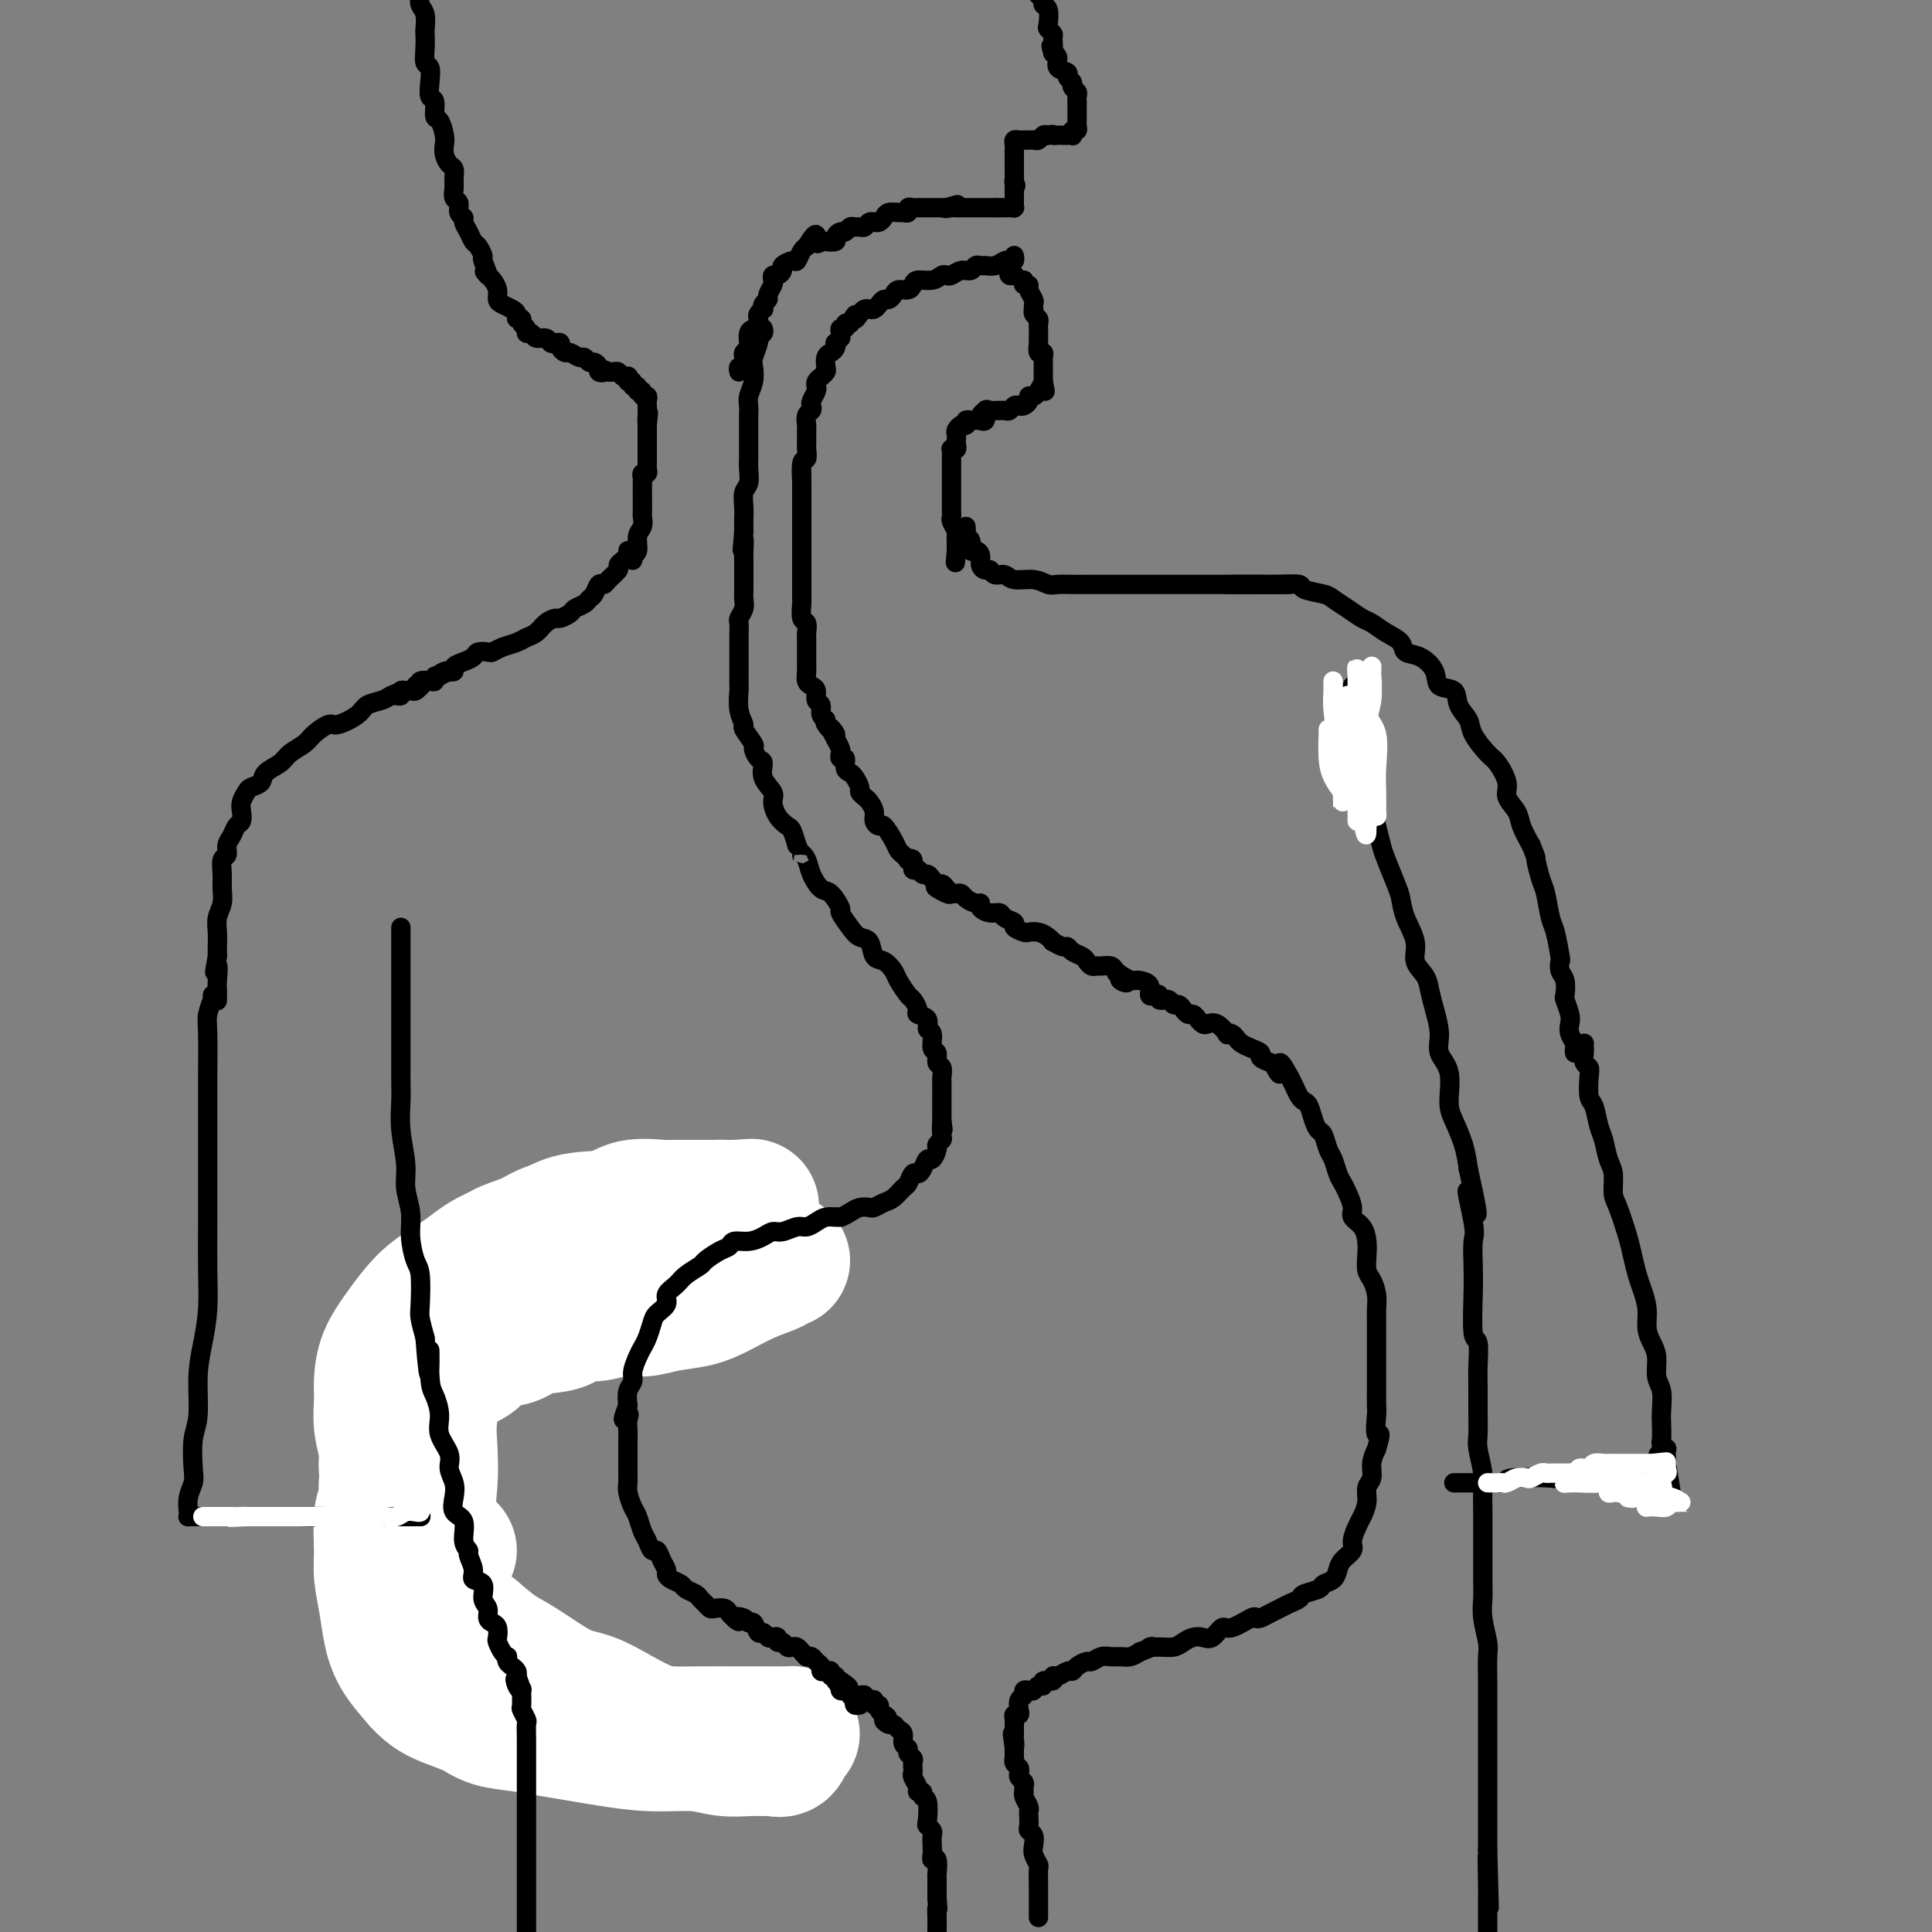 <svg viewBox='0 0 400 400' version='1.1' xmlns='http://www.w3.org/2000/svg' xmlns:xlink='http://www.w3.org/1999/xlink'><rect x="0" y="0" width="400" height="400" fill="#808080" stroke="none"/><g fill='none' stroke='rgb(0,0,0)' stroke-width='4' stroke-linecap='round' stroke-linejoin='round'><path d='M158,68c0.121,0.318 0.242,0.637 0,1c-0.242,0.363 -0.849,0.771 -1,1c-0.151,0.229 0.152,0.277 0,1c-0.152,0.723 -0.759,2.119 -1,3c-0.241,0.881 -0.117,1.246 0,2c0.117,0.754 0.228,1.896 0,3c-0.228,1.104 -0.793,2.168 -1,3c-0.207,0.832 -0.055,1.430 0,2c0.055,0.570 0.015,1.112 0,2c-0.015,0.888 -0.004,2.124 0,3c0.004,0.876 0.002,1.394 0,2c-0.002,0.606 -0.004,1.302 0,2c0.004,0.698 0.015,1.398 0,2c-0.015,0.602 -0.057,1.105 0,2c0.057,0.895 0.211,2.182 0,3c-0.211,0.818 -0.789,1.168 -1,2c-0.211,0.832 -0.057,2.147 0,3c0.057,0.853 0.016,1.244 0,2c-0.016,0.756 -0.008,1.878 0,3'/><path d='M154,110c-0.619,6.855 -0.166,2.991 0,2c0.166,-0.991 0.045,0.889 0,2c-0.045,1.111 -0.012,1.452 0,2c0.012,0.548 0.004,1.301 0,2c-0.004,0.699 -0.005,1.343 0,2c0.005,0.657 0.015,1.327 0,2c-0.015,0.673 -0.057,1.349 0,2c0.057,0.651 0.211,1.276 0,2c-0.211,0.724 -0.789,1.546 -1,2c-0.211,0.454 -0.057,0.540 0,1c0.057,0.460 0.015,1.294 0,2c-0.015,0.706 -0.004,1.282 0,2c0.004,0.718 0.001,1.576 0,2c-0.001,0.424 -0.002,0.413 0,1c0.002,0.587 0.005,1.772 0,3c-0.005,1.228 -0.017,2.498 0,3c0.017,0.502 0.065,0.236 0,1c-0.065,0.764 -0.242,2.557 0,4c0.242,1.443 0.905,2.538 1,3c0.095,0.462 -0.377,0.293 0,1c0.377,0.707 1.601,2.289 2,3c0.399,0.711 -0.029,0.551 0,1c0.029,0.449 0.515,1.509 1,2c0.485,0.491 0.969,0.414 1,1c0.031,0.586 -0.391,1.835 0,3c0.391,1.165 1.596,2.247 2,3c0.404,0.753 0.006,1.177 0,2c-0.006,0.823 0.380,2.045 1,3c0.620,0.955 1.475,1.642 2,2c0.525,0.358 0.722,0.388 1,1c0.278,0.612 0.639,1.806 1,3'/><path d='M165,175c2.031,4.760 1.110,2.660 1,2c-0.110,-0.660 0.591,0.121 1,1c0.409,0.879 0.525,1.855 1,3c0.475,1.145 1.310,2.460 2,3c0.690,0.540 1.234,0.306 2,1c0.766,0.694 1.753,2.316 2,3c0.247,0.684 -0.247,0.429 0,1c0.247,0.571 1.235,1.969 2,3c0.765,1.031 1.308,1.694 2,2c0.692,0.306 1.532,0.255 2,1c0.468,0.745 0.563,2.287 1,3c0.437,0.713 1.216,0.596 2,1c0.784,0.404 1.573,1.330 2,2c0.427,0.670 0.490,1.083 1,2c0.510,0.917 1.465,2.339 2,3c0.535,0.661 0.650,0.563 1,1c0.350,0.437 0.935,1.410 1,2c0.065,0.590 -0.390,0.796 0,1c0.390,0.204 1.625,0.407 2,1c0.375,0.593 -0.111,1.578 0,2c0.111,0.422 0.818,0.283 1,1c0.182,0.717 -0.161,2.290 0,3c0.161,0.710 0.828,0.555 1,1c0.172,0.445 -0.150,1.489 0,2c0.150,0.511 0.772,0.489 1,1c0.228,0.511 0.061,1.554 0,2c-0.061,0.446 -0.016,0.293 0,1c0.016,0.707 0.004,2.272 0,3c-0.004,0.728 -0.001,0.619 0,1c0.001,0.381 0.000,1.252 0,2c-0.000,0.748 -0.000,1.374 0,2'/><path d='M195,232c0.469,3.366 0.140,1.282 0,1c-0.140,-0.282 -0.093,1.239 0,2c0.093,0.761 0.232,0.763 0,1c-0.232,0.237 -0.836,0.711 -1,1c-0.164,0.289 0.111,0.393 0,1c-0.111,0.607 -0.607,1.716 -1,2c-0.393,0.284 -0.683,-0.257 -1,0c-0.317,0.257 -0.662,1.310 -1,2c-0.338,0.690 -0.671,1.015 -1,1c-0.329,-0.015 -0.654,-0.369 -1,0c-0.346,0.369 -0.713,1.462 -1,2c-0.287,0.538 -0.496,0.523 -1,1c-0.504,0.477 -1.304,1.448 -2,2c-0.696,0.552 -1.288,0.687 -2,1c-0.712,0.313 -1.542,0.806 -2,1c-0.458,0.194 -0.542,0.090 -1,0c-0.458,-0.090 -1.290,-0.165 -2,0c-0.710,0.165 -1.297,0.570 -2,1c-0.703,0.430 -1.521,0.886 -2,1c-0.479,0.114 -0.618,-0.115 -1,0c-0.382,0.115 -1.007,0.574 -2,1c-0.993,0.426 -2.353,0.818 -3,1c-0.647,0.182 -0.582,0.153 -1,0c-0.418,-0.153 -1.319,-0.429 -2,0c-0.681,0.429 -1.141,1.565 -2,2c-0.859,0.435 -2.116,0.169 -3,0c-0.884,-0.169 -1.394,-0.241 -2,0c-0.606,0.241 -1.307,0.797 -2,1c-0.693,0.203 -1.379,0.055 -2,0c-0.621,-0.055 -1.177,-0.016 -2,0c-0.823,0.016 -1.911,0.008 -3,0'/><path d='M149,257c-5.882,1.554 -2.586,0.938 -2,1c0.586,0.062 -1.536,0.800 -3,1c-1.464,0.200 -2.270,-0.139 -3,0c-0.730,0.139 -1.384,0.755 -2,1c-0.616,0.245 -1.194,0.117 -2,0c-0.806,-0.117 -1.840,-0.223 -3,0c-1.160,0.223 -2.445,0.777 -3,1c-0.555,0.223 -0.379,0.116 -1,0c-0.621,-0.116 -2.039,-0.242 -3,0c-0.961,0.242 -1.464,0.853 -2,1c-0.536,0.147 -1.106,-0.171 -2,0c-0.894,0.171 -2.112,0.831 -3,1c-0.888,0.169 -1.444,-0.152 -2,0c-0.556,0.152 -1.110,0.776 -2,1c-0.890,0.224 -2.115,0.049 -3,0c-0.885,-0.049 -1.429,0.028 -2,0c-0.571,-0.028 -1.168,-0.162 -2,0c-0.832,0.162 -1.900,0.621 -3,1c-1.100,0.379 -2.233,0.679 -3,1c-0.767,0.321 -1.168,0.664 -2,1c-0.832,0.336 -2.095,0.666 -3,1c-0.905,0.334 -1.451,0.671 -2,1c-0.549,0.329 -1.102,0.650 -2,1c-0.898,0.350 -2.142,0.727 -3,1c-0.858,0.273 -1.332,0.440 -2,1c-0.668,0.560 -1.531,1.511 -2,2c-0.469,0.489 -0.543,0.515 -1,1c-0.457,0.485 -1.298,1.429 -2,2c-0.702,0.571 -1.266,0.769 -2,1c-0.734,0.231 -1.638,0.495 -2,1c-0.362,0.505 -0.181,1.253 0,2'/><path d='M80,281c-3.979,2.435 -2.428,1.021 -2,1c0.428,-0.021 -0.268,1.350 -1,2c-0.732,0.650 -1.502,0.578 -2,1c-0.498,0.422 -0.725,1.337 -1,2c-0.275,0.663 -0.598,1.074 -1,2c-0.402,0.926 -0.882,2.369 -1,3c-0.118,0.631 0.126,0.451 0,1c-0.126,0.549 -0.622,1.827 -1,3c-0.378,1.173 -0.637,2.242 -1,3c-0.363,0.758 -0.829,1.204 -1,2c-0.171,0.796 -0.046,1.942 0,3c0.046,1.058 0.013,2.030 0,3c-0.013,0.970 -0.004,1.940 0,3c0.004,1.060 0.005,2.209 0,3c-0.005,0.791 -0.016,1.222 0,2c0.016,0.778 0.059,1.903 0,3c-0.059,1.097 -0.219,2.167 0,3c0.219,0.833 0.817,1.430 1,2c0.183,0.570 -0.049,1.115 0,2c0.049,0.885 0.379,2.111 1,3c0.621,0.889 1.532,1.442 2,2c0.468,0.558 0.492,1.122 1,2c0.508,0.878 1.498,2.070 2,3c0.502,0.930 0.514,1.597 1,2c0.486,0.403 1.446,0.541 2,1c0.554,0.459 0.701,1.240 1,2c0.299,0.760 0.749,1.499 1,2c0.251,0.501 0.305,0.763 1,1c0.695,0.237 2.033,0.448 3,1c0.967,0.552 1.562,1.443 2,2c0.438,0.557 0.719,0.778 1,1'/><path d='M88,347c1.651,0.875 2.280,0.563 3,1c0.720,0.437 1.531,1.624 2,2c0.469,0.376 0.596,-0.059 1,0c0.404,0.059 1.085,0.612 2,1c0.915,0.388 2.065,0.611 3,1c0.935,0.389 1.654,0.945 2,1c0.346,0.055 0.319,-0.392 1,0c0.681,0.392 2.069,1.622 3,2c0.931,0.378 1.404,-0.095 2,0c0.596,0.095 1.315,0.758 2,1c0.685,0.242 1.335,0.064 2,0c0.665,-0.064 1.345,-0.013 2,0c0.655,0.013 1.284,-0.011 2,0c0.716,0.011 1.520,0.055 2,0c0.480,-0.055 0.637,-0.211 1,0c0.363,0.211 0.933,0.789 2,1c1.067,0.211 2.632,0.057 3,0c0.368,-0.057 -0.462,-0.015 0,0c0.462,0.015 2.216,0.004 3,0c0.784,-0.004 0.599,-0.001 1,0c0.401,0.001 1.389,0.000 2,0c0.611,-0.000 0.845,-0.000 1,0c0.155,0.000 0.232,0.001 1,0c0.768,-0.001 2.229,-0.004 3,0c0.771,0.004 0.854,0.016 1,0c0.146,-0.016 0.357,-0.061 1,0c0.643,0.061 1.719,0.226 2,0c0.281,-0.226 -0.234,-0.844 0,-1c0.234,-0.156 1.217,0.150 2,0c0.783,-0.150 1.367,-0.757 2,-1c0.633,-0.243 1.317,-0.121 2,0'/><path d='M144,355c5.627,-0.094 2.194,0.172 1,0c-1.194,-0.172 -0.149,-0.782 1,-1c1.149,-0.218 2.401,-0.044 3,0c0.599,0.044 0.545,-0.041 1,0c0.455,0.041 1.420,0.207 2,0c0.580,-0.207 0.776,-0.786 1,-1c0.224,-0.214 0.475,-0.061 1,0c0.525,0.061 1.323,0.030 2,0c0.677,-0.030 1.232,-0.061 2,0c0.768,0.061 1.749,0.212 2,0c0.251,-0.212 -0.227,-0.789 0,-1c0.227,-0.211 1.159,-0.057 2,0c0.841,0.057 1.591,0.016 2,0c0.409,-0.016 0.476,-0.008 1,0c0.524,0.008 1.506,0.016 2,0c0.494,-0.016 0.499,-0.057 1,0c0.501,0.057 1.496,0.211 2,0c0.504,-0.211 0.515,-0.789 1,-1c0.485,-0.211 1.443,-0.056 2,0c0.557,0.056 0.714,0.014 1,0c0.286,-0.014 0.703,-0.000 1,0c0.297,0.000 0.475,-0.014 1,0c0.525,0.014 1.399,0.055 2,0c0.601,-0.055 0.931,-0.207 1,0c0.069,0.207 -0.121,0.773 0,1c0.121,0.227 0.554,0.116 1,0c0.446,-0.116 0.907,-0.238 1,0c0.093,0.238 -0.181,0.837 0,1c0.181,0.163 0.818,-0.110 1,0c0.182,0.110 -0.091,0.603 0,1c0.091,0.397 0.545,0.699 1,1'/><path d='M183,355c1.499,0.781 0.248,0.733 0,1c-0.248,0.267 0.507,0.849 1,1c0.493,0.151 0.725,-0.128 1,0c0.275,0.128 0.595,0.664 1,1c0.405,0.336 0.897,0.471 1,1c0.103,0.529 -0.183,1.451 0,2c0.183,0.549 0.833,0.724 1,1c0.167,0.276 -0.151,0.651 0,1c0.151,0.349 0.771,0.670 1,1c0.229,0.330 0.065,0.669 0,1c-0.065,0.331 -0.033,0.653 0,1c0.033,0.347 0.065,0.719 0,1c-0.065,0.281 -0.229,0.471 0,1c0.229,0.529 0.850,1.395 1,2c0.150,0.605 -0.170,0.947 0,1c0.170,0.053 0.829,-0.183 1,0c0.171,0.183 -0.147,0.784 0,1c0.147,0.216 0.757,0.046 1,1c0.243,0.954 0.118,3.032 0,4c-0.118,0.968 -0.227,0.826 0,1c0.227,0.174 0.792,0.664 1,1c0.208,0.336 0.060,0.518 0,1c-0.060,0.482 -0.030,1.265 0,2c0.030,0.735 0.061,1.424 0,2c-0.061,0.576 -0.212,1.040 0,1c0.212,-0.040 0.789,-0.585 1,0c0.211,0.585 0.057,2.301 0,3c-0.057,0.699 -0.015,0.380 0,1c0.015,0.620 0.004,2.177 0,3c-0.004,0.823 -0.002,0.911 0,1'/><path d='M194,393c0.309,3.455 0.083,2.091 0,2c-0.083,-0.091 -0.022,1.091 0,2c0.022,0.909 0.006,1.545 0,2c-0.006,0.455 -0.003,0.727 0,1'/><path d='M215,397c0.000,-0.365 0.000,-0.729 0,-1c-0.000,-0.271 -0.000,-0.447 0,-1c0.000,-0.553 0.001,-1.481 0,-2c-0.001,-0.519 -0.004,-0.628 0,-1c0.004,-0.372 0.015,-1.005 0,-2c-0.015,-0.995 -0.056,-2.350 0,-3c0.056,-0.650 0.207,-0.594 0,-1c-0.207,-0.406 -0.774,-1.274 -1,-2c-0.226,-0.726 -0.113,-1.312 0,-2c0.113,-0.688 0.226,-1.480 0,-2c-0.226,-0.520 -0.792,-0.768 -1,-1c-0.208,-0.232 -0.060,-0.447 0,-1c0.060,-0.553 0.030,-1.445 0,-2c-0.030,-0.555 -0.061,-0.775 0,-1c0.061,-0.225 0.212,-0.456 0,-1c-0.212,-0.544 -0.788,-1.403 -1,-2c-0.212,-0.597 -0.061,-0.934 0,-1c0.061,-0.066 0.030,0.137 0,0c-0.030,-0.137 -0.060,-0.614 0,-1c0.060,-0.386 0.208,-0.680 0,-1c-0.208,-0.320 -0.774,-0.664 -1,-1c-0.226,-0.336 -0.113,-0.663 0,-1c0.113,-0.337 0.226,-0.684 0,-1c-0.226,-0.316 -0.793,-0.600 -1,-1c-0.207,-0.400 -0.056,-0.915 0,-1c0.056,-0.085 0.016,0.262 0,0c-0.016,-0.262 -0.008,-1.131 0,-2'/><path d='M210,362c-0.773,-5.593 -0.207,-2.077 0,-1c0.207,1.077 0.055,-0.285 0,-1c-0.055,-0.715 -0.015,-0.783 0,-1c0.015,-0.217 0.003,-0.584 0,-1c-0.003,-0.416 0.003,-0.881 0,-1c-0.003,-0.119 -0.015,0.110 0,0c0.015,-0.110 0.055,-0.558 0,-1c-0.055,-0.442 -0.207,-0.878 0,-1c0.207,-0.122 0.773,0.069 1,0c0.227,-0.069 0.116,-0.397 0,-1c-0.116,-0.603 -0.238,-1.481 0,-2c0.238,-0.519 0.837,-0.679 1,-1c0.163,-0.321 -0.110,-0.803 0,-1c0.110,-0.197 0.602,-0.109 1,0c0.398,0.109 0.703,0.241 1,0c0.297,-0.241 0.587,-0.853 1,-1c0.413,-0.147 0.950,0.172 1,0c0.050,-0.172 -0.386,-0.835 0,-1c0.386,-0.165 1.595,0.167 2,0c0.405,-0.167 0.005,-0.832 0,-1c-0.005,-0.168 0.384,0.161 1,0c0.616,-0.161 1.460,-0.813 2,-1c0.540,-0.187 0.778,0.090 1,0c0.222,-0.090 0.430,-0.546 1,-1c0.570,-0.454 1.504,-0.907 2,-1c0.496,-0.093 0.556,0.172 1,0c0.444,-0.172 1.274,-0.781 2,-1c0.726,-0.219 1.349,-0.048 2,0c0.651,0.048 1.329,-0.025 2,0c0.671,0.025 1.335,0.150 2,0c0.665,-0.150 1.333,-0.575 2,-1'/><path d='M236,342c3.932,-1.461 2.261,-1.113 2,-1c-0.261,0.113 0.889,-0.009 2,0c1.111,0.009 2.184,0.148 3,0c0.816,-0.148 1.374,-0.584 2,-1c0.626,-0.416 1.320,-0.813 2,-1c0.680,-0.187 1.345,-0.163 2,0c0.655,0.163 1.299,0.464 2,0c0.701,-0.464 1.458,-1.693 2,-2c0.542,-0.307 0.869,0.307 2,0c1.131,-0.307 3.066,-1.535 4,-2c0.934,-0.465 0.869,-0.166 1,0c0.131,0.166 0.459,0.199 1,0c0.541,-0.199 1.295,-0.631 2,-1c0.705,-0.369 1.363,-0.676 2,-1c0.637,-0.324 1.255,-0.664 2,-1c0.745,-0.336 1.618,-0.666 2,-1c0.382,-0.334 0.274,-0.670 1,-1c0.726,-0.330 2.287,-0.655 3,-1c0.713,-0.345 0.577,-0.712 1,-1c0.423,-0.288 1.405,-0.499 2,-1c0.595,-0.501 0.804,-1.293 1,-2c0.196,-0.707 0.381,-1.329 1,-2c0.619,-0.671 1.672,-1.390 2,-2c0.328,-0.610 -0.071,-1.112 0,-2c0.071,-0.888 0.611,-2.162 1,-3c0.389,-0.838 0.625,-1.239 1,-2c0.375,-0.761 0.888,-1.884 1,-3c0.112,-1.116 -0.176,-2.227 0,-3c0.176,-0.773 0.817,-1.208 1,-2c0.183,-0.792 -0.090,-1.941 0,-3c0.090,-1.059 0.545,-2.030 1,-3'/><path d='M285,300c1.392,-4.630 0.373,-2.705 0,-3c-0.373,-0.295 -0.100,-2.809 0,-4c0.100,-1.191 0.027,-1.057 0,-2c-0.027,-0.943 -0.007,-2.961 0,-4c0.007,-1.039 0.002,-1.097 0,-2c-0.002,-0.903 -0.001,-2.650 0,-4c0.001,-1.350 0.001,-2.304 0,-3c-0.001,-0.696 -0.003,-1.135 0,-2c0.003,-0.865 0.011,-2.156 0,-3c-0.011,-0.844 -0.042,-1.240 0,-2c0.042,-0.760 0.155,-1.883 0,-3c-0.155,-1.117 -0.579,-2.228 -1,-3c-0.421,-0.772 -0.838,-1.204 -1,-2c-0.162,-0.796 -0.067,-1.955 0,-3c0.067,-1.045 0.106,-1.974 0,-3c-0.106,-1.026 -0.357,-2.148 -1,-3c-0.643,-0.852 -1.678,-1.434 -2,-2c-0.322,-0.566 0.068,-1.114 0,-2c-0.068,-0.886 -0.596,-2.109 -1,-3c-0.404,-0.891 -0.686,-1.451 -1,-2c-0.314,-0.549 -0.662,-1.088 -1,-2c-0.338,-0.912 -0.668,-2.197 -1,-3c-0.332,-0.803 -0.666,-1.126 -1,-2c-0.334,-0.874 -0.667,-2.300 -1,-3c-0.333,-0.700 -0.667,-0.673 -1,-1c-0.333,-0.327 -0.667,-1.008 -1,-2c-0.333,-0.992 -0.667,-2.296 -1,-3c-0.333,-0.704 -0.667,-0.807 -1,-1c-0.333,-0.193 -0.667,-0.475 -1,-1c-0.333,-0.525 -0.667,-1.293 -1,-2c-0.333,-0.707 -0.667,-1.354 -1,-2'/><path d='M267,223c-2.875,-5.438 -2.061,-2.035 -2,-1c0.061,1.035 -0.630,-0.300 -1,-1c-0.370,-0.700 -0.417,-0.765 -1,-1c-0.583,-0.235 -1.700,-0.640 -2,-1c-0.300,-0.360 0.218,-0.674 0,-1c-0.218,-0.326 -1.173,-0.662 -2,-1c-0.827,-0.338 -1.526,-0.677 -2,-1c-0.474,-0.323 -0.721,-0.630 -1,-1c-0.279,-0.370 -0.589,-0.803 -1,-1c-0.411,-0.197 -0.922,-0.157 -1,0c-0.078,0.157 0.277,0.432 0,0c-0.277,-0.432 -1.188,-1.570 -2,-2c-0.812,-0.430 -1.527,-0.153 -2,0c-0.473,0.153 -0.704,0.182 -1,0c-0.296,-0.182 -0.657,-0.575 -1,-1c-0.343,-0.425 -0.669,-0.883 -1,-1c-0.331,-0.117 -0.666,0.109 -1,0c-0.334,-0.109 -0.668,-0.551 -1,-1c-0.332,-0.449 -0.662,-0.905 -1,-1c-0.338,-0.095 -0.683,0.172 -1,0c-0.317,-0.172 -0.606,-0.782 -1,-1c-0.394,-0.218 -0.893,-0.045 -1,0c-0.107,0.045 0.177,-0.039 0,0c-0.177,0.039 -0.816,0.200 -1,0c-0.184,-0.200 0.088,-0.761 0,-1c-0.088,-0.239 -0.534,-0.155 -1,0c-0.466,0.155 -0.951,0.381 -1,0c-0.049,-0.381 0.337,-1.370 0,-2c-0.337,-0.630 -1.399,-0.900 -2,-1c-0.601,-0.100 -0.743,-0.028 -1,0c-0.257,0.028 -0.628,0.014 -1,0'/><path d='M234,203c-5.267,-3.107 -1.935,-0.875 -1,0c0.935,0.875 -0.527,0.392 -1,0c-0.473,-0.392 0.042,-0.694 0,-1c-0.042,-0.306 -0.641,-0.617 -1,-1c-0.359,-0.383 -0.478,-0.838 -1,-1c-0.522,-0.162 -1.448,-0.032 -2,0c-0.552,0.032 -0.729,-0.032 -1,0c-0.271,0.032 -0.636,0.162 -1,0c-0.364,-0.162 -0.726,-0.617 -1,-1c-0.274,-0.383 -0.459,-0.695 -1,-1c-0.541,-0.305 -1.437,-0.603 -2,-1c-0.563,-0.397 -0.794,-0.894 -1,-1c-0.206,-0.106 -0.386,0.178 -1,0c-0.614,-0.178 -1.660,-0.818 -2,-1c-0.340,-0.182 0.026,0.096 0,0c-0.026,-0.096 -0.446,-0.565 -1,-1c-0.554,-0.435 -1.243,-0.838 -2,-1c-0.757,-0.162 -1.583,-0.085 -2,0c-0.417,0.085 -0.426,0.176 -1,0c-0.574,-0.176 -1.715,-0.621 -2,-1c-0.285,-0.379 0.284,-0.693 0,-1c-0.284,-0.307 -1.420,-0.608 -2,-1c-0.580,-0.392 -0.602,-0.875 -1,-1c-0.398,-0.125 -1.171,0.107 -2,0c-0.829,-0.107 -1.714,-0.554 -2,-1c-0.286,-0.446 0.025,-0.890 0,-1c-0.025,-0.110 -0.388,0.114 -1,0c-0.612,-0.114 -1.473,-0.567 -2,-1c-0.527,-0.433 -0.719,-0.847 -1,-1c-0.281,-0.153 -0.652,-0.044 -1,0c-0.348,0.044 -0.674,0.022 -1,0'/><path d='M197,185c-5.963,-2.741 -2.371,-0.594 -1,0c1.371,0.594 0.522,-0.367 0,-1c-0.522,-0.633 -0.717,-0.939 -1,-1c-0.283,-0.061 -0.653,0.123 -1,0c-0.347,-0.123 -0.671,-0.553 -1,-1c-0.329,-0.447 -0.661,-0.912 -1,-1c-0.339,-0.088 -0.683,0.201 -1,0c-0.317,-0.201 -0.606,-0.890 -1,-1c-0.394,-0.110 -0.893,0.360 -1,0c-0.107,-0.360 0.178,-1.549 0,-2c-0.178,-0.451 -0.820,-0.164 -1,0c-0.180,0.164 0.103,0.204 0,0c-0.103,-0.204 -0.591,-0.653 -1,-1c-0.409,-0.347 -0.741,-0.593 -1,-1c-0.259,-0.407 -0.447,-0.976 -1,-2c-0.553,-1.024 -1.472,-2.502 -2,-3c-0.528,-0.498 -0.666,-0.017 -1,0c-0.334,0.017 -0.864,-0.429 -1,-1c-0.136,-0.571 0.122,-1.265 0,-2c-0.122,-0.735 -0.624,-1.510 -1,-2c-0.376,-0.490 -0.625,-0.695 -1,-1c-0.375,-0.305 -0.875,-0.710 -1,-1c-0.125,-0.290 0.125,-0.464 0,-1c-0.125,-0.536 -0.626,-1.435 -1,-2c-0.374,-0.565 -0.622,-0.796 -1,-1c-0.378,-0.204 -0.885,-0.383 -1,-1c-0.115,-0.617 0.163,-1.674 0,-2c-0.163,-0.326 -0.765,0.077 -1,0c-0.235,-0.077 -0.102,-0.636 0,-1c0.102,-0.364 0.172,-0.533 0,-1c-0.172,-0.467 -0.586,-1.234 -1,-2'/><path d='M173,153c-2.349,-4.296 -0.222,-1.536 0,-1c0.222,0.536 -1.461,-1.151 -2,-2c-0.539,-0.849 0.067,-0.861 0,-1c-0.067,-0.139 -0.805,-0.405 -1,-1c-0.195,-0.595 0.154,-1.521 0,-2c-0.154,-0.479 -0.812,-0.513 -1,-1c-0.188,-0.487 0.093,-1.428 0,-2c-0.093,-0.572 -0.561,-0.774 -1,-1c-0.439,-0.226 -0.850,-0.474 -1,-1c-0.150,-0.526 -0.040,-1.329 0,-2c0.040,-0.671 0.010,-1.211 0,-2c-0.010,-0.789 -0.002,-1.826 0,-2c0.002,-0.174 -0.003,0.517 0,0c0.003,-0.517 0.015,-2.240 0,-3c-0.015,-0.760 -0.057,-0.555 0,-1c0.057,-0.445 0.211,-1.538 0,-2c-0.211,-0.462 -0.789,-0.293 -1,-1c-0.211,-0.707 -0.057,-2.290 0,-3c0.057,-0.710 0.015,-0.546 0,-1c-0.015,-0.454 -0.004,-1.525 0,-2c0.004,-0.475 0.001,-0.354 0,-1c-0.001,-0.646 -0.000,-2.060 0,-3c0.000,-0.940 0.000,-1.406 0,-2c-0.000,-0.594 -0.000,-1.315 0,-2c0.000,-0.685 0.000,-1.333 0,-2c-0.000,-0.667 -0.000,-1.351 0,-2c0.000,-0.649 0.000,-1.262 0,-2c-0.000,-0.738 -0.000,-1.600 0,-2c0.000,-0.400 0.000,-0.339 0,-1c-0.000,-0.661 -0.000,-2.046 0,-3c0.000,-0.954 0.000,-1.477 0,-2'/><path d='M166,100c-0.138,-6.395 0.015,-1.882 0,-1c-0.015,0.882 -0.200,-1.865 0,-3c0.200,-1.135 0.786,-0.656 1,-1c0.214,-0.344 0.056,-1.510 0,-2c-0.056,-0.490 -0.011,-0.302 0,-1c0.011,-0.698 -0.011,-2.281 0,-3c0.011,-0.719 0.054,-0.573 0,-1c-0.054,-0.427 -0.207,-1.428 0,-2c0.207,-0.572 0.774,-0.717 1,-1c0.226,-0.283 0.112,-0.706 0,-1c-0.112,-0.294 -0.224,-0.460 0,-1c0.224,-0.540 0.782,-1.454 1,-2c0.218,-0.546 0.097,-0.723 0,-1c-0.097,-0.277 -0.170,-0.655 0,-1c0.170,-0.345 0.584,-0.656 1,-1c0.416,-0.344 0.833,-0.722 1,-1c0.167,-0.278 0.083,-0.457 0,-1c-0.083,-0.543 -0.167,-1.451 0,-2c0.167,-0.549 0.584,-0.740 1,-1c0.416,-0.260 0.829,-0.591 1,-1c0.171,-0.409 0.099,-0.897 0,-1c-0.099,-0.103 -0.224,0.179 0,0c0.224,-0.179 0.796,-0.817 1,-1c0.204,-0.183 0.040,0.091 0,0c-0.040,-0.091 0.045,-0.546 0,-1c-0.045,-0.454 -0.218,-0.905 0,-1c0.218,-0.095 0.828,0.167 1,0c0.172,-0.167 -0.094,-0.762 0,-1c0.094,-0.238 0.547,-0.119 1,0'/><path d='M176,67c1.571,-3.121 0.998,-1.424 1,-1c0.002,0.424 0.578,-0.425 1,-1c0.422,-0.575 0.690,-0.876 1,-1c0.310,-0.124 0.660,-0.071 1,0c0.340,0.071 0.669,0.160 1,0c0.331,-0.160 0.665,-0.569 1,-1c0.335,-0.431 0.671,-0.885 1,-1c0.329,-0.115 0.652,0.110 1,0c0.348,-0.110 0.721,-0.555 1,-1c0.279,-0.445 0.462,-0.889 1,-1c0.538,-0.111 1.429,0.110 2,0c0.571,-0.110 0.822,-0.552 1,-1c0.178,-0.448 0.285,-0.904 1,-1c0.715,-0.096 2.040,0.166 3,0c0.960,-0.166 1.556,-0.762 2,-1c0.444,-0.238 0.735,-0.120 1,0c0.265,0.120 0.505,0.243 1,0c0.495,-0.243 1.245,-0.850 2,-1c0.755,-0.150 1.514,0.157 2,0c0.486,-0.157 0.697,-0.778 1,-1c0.303,-0.222 0.697,-0.046 1,0c0.303,0.046 0.516,-0.039 1,0c0.484,0.039 1.240,0.203 2,0c0.760,-0.203 1.524,-0.772 2,-1c0.476,-0.228 0.663,-0.113 1,0c0.337,0.113 0.822,0.226 1,0c0.178,-0.226 0.048,-0.792 0,-1c-0.048,-0.208 -0.014,-0.060 0,0c0.014,0.060 0.007,0.030 0,0'/><path d='M153,77c-0.114,-0.447 -0.228,-0.893 0,-1c0.228,-0.107 0.797,0.126 1,0c0.203,-0.126 0.040,-0.613 0,-1c-0.040,-0.387 0.042,-0.676 0,-1c-0.042,-0.324 -0.208,-0.682 0,-1c0.208,-0.318 0.791,-0.596 1,-1c0.209,-0.404 0.046,-0.934 0,-1c-0.046,-0.066 0.026,0.333 0,0c-0.026,-0.333 -0.152,-1.398 0,-2c0.152,-0.602 0.580,-0.740 1,-1c0.420,-0.260 0.831,-0.643 1,-1c0.169,-0.357 0.097,-0.687 0,-1c-0.097,-0.313 -0.218,-0.609 0,-1c0.218,-0.391 0.775,-0.877 1,-1c0.225,-0.123 0.116,0.118 0,0c-0.116,-0.118 -0.241,-0.595 0,-1c0.241,-0.405 0.849,-0.740 1,-1c0.151,-0.260 -0.153,-0.447 0,-1c0.153,-0.553 0.763,-1.472 1,-2c0.237,-0.528 0.100,-0.666 0,-1c-0.100,-0.334 -0.164,-0.864 0,-1c0.164,-0.136 0.555,0.123 1,0c0.445,-0.123 0.945,-0.628 1,-1c0.055,-0.372 -0.335,-0.611 0,-1c0.335,-0.389 1.397,-0.927 2,-1c0.603,-0.073 0.749,0.321 1,0c0.251,-0.321 0.606,-1.356 1,-2c0.394,-0.644 0.827,-0.898 1,-1c0.173,-0.102 0.087,-0.051 0,0'/><path d='M167,51c2.565,-4.250 1.979,-1.873 2,-1c0.021,0.873 0.650,0.244 1,0c0.350,-0.244 0.423,-0.103 1,0c0.577,0.103 1.660,0.167 2,0c0.340,-0.167 -0.064,-0.567 0,-1c0.064,-0.433 0.594,-0.901 1,-1c0.406,-0.099 0.686,0.171 1,0c0.314,-0.171 0.661,-0.782 1,-1c0.339,-0.218 0.669,-0.044 1,0c0.331,0.044 0.662,-0.041 1,0c0.338,0.041 0.682,0.208 1,0c0.318,-0.208 0.610,-0.790 1,-1c0.390,-0.210 0.877,-0.046 1,0c0.123,0.046 -0.118,-0.026 0,0c0.118,0.026 0.595,0.150 1,0c0.405,-0.150 0.740,-0.575 1,-1c0.260,-0.425 0.447,-0.850 1,-1c0.553,-0.150 1.472,-0.026 2,0c0.528,0.026 0.666,-0.046 1,0c0.334,0.046 0.863,0.208 1,0c0.137,-0.208 -0.118,-0.788 0,-1c0.118,-0.212 0.609,-0.057 1,0c0.391,0.057 0.682,0.015 1,0c0.318,-0.015 0.663,-0.004 1,0c0.337,0.004 0.668,0.001 1,0c0.332,-0.001 0.666,-0.000 1,0c0.334,0.000 0.667,0.000 1,0c0.333,-0.000 0.667,-0.000 1,0c0.333,0.000 0.667,0.000 1,0'/><path d='M196,43c4.438,-1.238 1.035,-0.332 0,0c-1.035,0.332 0.300,0.089 1,0c0.700,-0.089 0.765,-0.024 1,0c0.235,0.024 0.641,0.006 1,0c0.359,-0.006 0.670,-0.002 1,0c0.330,0.002 0.680,0.000 1,0c0.320,-0.000 0.610,-0.000 1,0c0.390,0.000 0.879,0.000 1,0c0.121,-0.000 -0.125,-0.000 0,0c0.125,0.000 0.621,0.000 1,0c0.379,-0.000 0.640,-0.000 1,0c0.360,0.000 0.817,0.000 1,0c0.183,-0.000 0.091,-0.000 0,0'/><path d='M212,58c-0.121,0.438 -0.243,0.877 0,1c0.243,0.123 0.850,-0.068 1,0c0.150,0.068 -0.156,0.396 0,1c0.156,0.604 0.773,1.485 1,2c0.227,0.515 0.065,0.663 0,1c-0.065,0.337 -0.031,0.864 0,1c0.031,0.136 0.061,-0.119 0,0c-0.061,0.119 -0.212,0.613 0,1c0.212,0.387 0.789,0.668 1,1c0.211,0.332 0.057,0.714 0,1c-0.057,0.286 -0.016,0.477 0,1c0.016,0.523 0.008,1.379 0,2c-0.008,0.621 -0.016,1.006 0,1c0.016,-0.006 0.057,-0.405 0,0c-0.057,0.405 -0.211,1.614 0,2c0.211,0.386 0.789,-0.052 1,0c0.211,0.052 0.057,0.592 0,1c-0.057,0.408 -0.015,0.683 0,1c0.015,0.317 0.004,0.676 0,1c-0.004,0.324 -0.001,0.613 0,1c0.001,0.387 0.000,0.874 0,1c-0.000,0.126 -0.000,-0.107 0,0c0.000,0.107 0.000,0.553 0,1'/><path d='M216,79c0.668,3.432 0.337,1.511 0,1c-0.337,-0.511 -0.682,0.389 -1,1c-0.318,0.611 -0.610,0.935 -1,1c-0.390,0.065 -0.878,-0.127 -1,0c-0.122,0.127 0.122,0.574 0,1c-0.122,0.426 -0.610,0.832 -1,1c-0.390,0.168 -0.682,0.098 -1,0c-0.318,-0.098 -0.663,-0.222 -1,0c-0.337,0.222 -0.667,0.792 -1,1c-0.333,0.208 -0.668,0.054 -1,0c-0.332,-0.054 -0.662,-0.007 -1,0c-0.338,0.007 -0.683,-0.026 -1,0c-0.317,0.026 -0.607,0.112 -1,0c-0.393,-0.112 -0.890,-0.422 -1,0c-0.110,0.422 0.166,1.577 0,2c-0.166,0.423 -0.776,0.114 -1,0c-0.224,-0.114 -0.064,-0.033 0,0c0.064,0.033 0.032,0.016 0,0'/><path d='M209,56c-0.113,0.423 -0.226,0.845 0,1c0.226,0.155 0.792,0.042 1,0c0.208,-0.042 0.060,-0.012 0,0c-0.060,0.012 -0.030,0.006 0,0'/><path d='M206,43c0.332,-0.000 0.663,-0.000 1,0c0.337,0.000 0.679,0.001 1,0c0.321,-0.001 0.622,-0.003 1,0c0.378,0.003 0.833,0.012 1,0c0.167,-0.012 0.045,-0.045 0,0c-0.045,0.045 -0.012,0.167 0,0c0.012,-0.167 0.003,-0.622 0,-1c-0.003,-0.378 -0.001,-0.679 0,-1c0.001,-0.321 0.000,-0.663 0,-1c-0.000,-0.337 -0.000,-0.668 0,-1'/><path d='M210,39c0.619,-0.796 0.166,-0.787 0,-1c-0.166,-0.213 -0.044,-0.649 0,-1c0.044,-0.351 0.012,-0.619 0,-1c-0.012,-0.381 -0.003,-0.876 0,-1c0.003,-0.124 0.001,0.121 0,0c-0.001,-0.121 0.000,-0.610 0,-1c-0.000,-0.390 -0.001,-0.683 0,-1c0.001,-0.317 0.003,-0.659 0,-1c-0.003,-0.341 -0.012,-0.680 0,-1c0.012,-0.320 0.045,-0.622 0,-1c-0.045,-0.378 -0.167,-0.834 0,-1c0.167,-0.166 0.622,-0.044 1,0c0.378,0.044 0.679,0.008 1,0c0.321,-0.008 0.663,0.012 1,0c0.337,-0.012 0.668,-0.055 1,0c0.332,0.055 0.666,0.207 1,0c0.334,-0.207 0.667,-0.773 1,-1c0.333,-0.227 0.667,-0.113 1,0'/><path d='M217,28c1.262,-0.309 0.916,-0.083 1,0c0.084,0.083 0.597,0.023 1,0c0.403,-0.023 0.695,-0.010 1,0c0.305,0.010 0.621,0.018 1,0c0.379,-0.018 0.819,-0.061 1,0c0.181,0.061 0.101,0.225 0,0c-0.101,-0.225 -0.223,-0.838 0,-1c0.223,-0.162 0.792,0.126 1,0c0.208,-0.126 0.056,-0.665 0,-1c-0.056,-0.335 -0.015,-0.467 0,-1c0.015,-0.533 0.004,-1.466 0,-2c-0.004,-0.534 0.000,-0.668 0,-1c-0.000,-0.332 -0.004,-0.863 0,-1c0.004,-0.137 0.016,0.118 0,0c-0.016,-0.118 -0.061,-0.609 0,-1c0.061,-0.391 0.229,-0.682 0,-1c-0.229,-0.318 -0.854,-0.661 -1,-1c-0.146,-0.339 0.186,-0.672 0,-1c-0.186,-0.328 -0.890,-0.651 -1,-1c-0.110,-0.349 0.372,-0.722 0,-1c-0.372,-0.278 -1.600,-0.459 -2,-1c-0.400,-0.541 0.029,-1.440 0,-2c-0.029,-0.560 -0.514,-0.780 -1,-1'/><path d='M218,11c-0.769,-2.593 -0.192,-1.074 0,-1c0.192,0.074 0.000,-1.297 0,-2c-0.000,-0.703 0.192,-0.737 0,-1c-0.192,-0.263 -0.769,-0.753 -1,-1c-0.231,-0.247 -0.118,-0.250 0,-1c0.118,-0.750 0.239,-2.245 0,-3c-0.239,-0.755 -0.837,-0.769 -1,-1c-0.163,-0.231 0.110,-0.677 0,-1c-0.110,-0.323 -0.603,-0.521 -1,-1c-0.397,-0.479 -0.699,-1.240 -1,-2'/><path d='M204,85c-0.416,0.310 -0.832,0.619 -1,1c-0.168,0.381 -0.087,0.833 0,1c0.087,0.167 0.181,0.047 0,0c-0.181,-0.047 -0.636,-0.023 -1,0c-0.364,0.023 -0.636,0.045 -1,0c-0.364,-0.045 -0.818,-0.156 -1,0c-0.182,0.156 -0.091,0.578 0,1'/><path d='M200,88c-0.785,0.416 -0.746,-0.043 -1,0c-0.254,0.043 -0.799,0.590 -1,1c-0.201,0.410 -0.058,0.685 0,1c0.058,0.315 0.030,0.672 0,1c-0.030,0.328 -0.060,0.627 0,1c0.060,0.373 0.212,0.821 0,1c-0.212,0.179 -0.789,0.089 -1,0c-0.211,-0.089 -0.057,-0.178 0,0c0.057,0.178 0.015,0.624 0,1c-0.015,0.376 -0.004,0.683 0,1c0.004,0.317 0.001,0.643 0,1c-0.001,0.357 -0.000,0.744 0,1c0.000,0.256 0.000,0.382 0,1c-0.000,0.618 0.000,1.727 0,2c-0.000,0.273 -0.000,-0.292 0,0c0.000,0.292 0.000,1.440 0,2c-0.000,0.560 -0.001,0.530 0,1c0.001,0.470 0.004,1.439 0,2c-0.004,0.561 -0.015,0.714 0,1c0.015,0.286 0.057,0.707 0,1c-0.057,0.293 -0.211,0.460 0,1c0.211,0.540 0.789,1.454 1,2c0.211,0.546 0.057,0.724 0,1c-0.057,0.276 -0.015,0.651 0,1c0.015,0.349 0.004,0.671 0,1c-0.004,0.329 -0.002,0.664 0,1'/><path d='M198,114c-0.333,4.333 -0.167,2.167 0,0'/><path d='M131,116c-0.121,-0.388 -0.243,-0.777 0,-1c0.243,-0.223 0.850,-0.281 1,-1c0.150,-0.719 -0.156,-2.098 0,-3c0.156,-0.902 0.774,-1.325 1,-2c0.226,-0.675 0.061,-1.600 0,-2c-0.061,-0.400 -0.016,-0.274 0,-1c0.016,-0.726 0.005,-2.302 0,-3c-0.005,-0.698 -0.002,-0.517 0,-1c0.002,-0.483 0.004,-1.631 0,-2c-0.004,-0.369 -0.015,0.042 0,0c0.015,-0.042 0.057,-0.536 0,-1c-0.057,-0.464 -0.211,-0.898 0,-1c0.211,-0.102 0.789,0.128 1,0c0.211,-0.128 0.057,-0.613 0,-1c-0.057,-0.387 -0.015,-0.677 0,-1c0.015,-0.323 0.004,-0.678 0,-1c-0.004,-0.322 -0.001,-0.611 0,-1c0.001,-0.389 0.000,-0.878 0,-1c-0.000,-0.122 -0.000,0.122 0,0c0.000,-0.122 0.000,-0.610 0,-1c-0.000,-0.390 -0.000,-0.682 0,-1c0.000,-0.318 0.000,-0.663 0,-1c-0.000,-0.337 -0.000,-0.668 0,-1c0.000,-0.332 0.000,-0.666 0,-1'/><path d='M134,88c0.464,-4.515 0.124,-1.801 0,-1c-0.124,0.801 -0.034,-0.310 0,-1c0.034,-0.690 0.010,-0.960 0,-1c-0.010,-0.040 -0.007,0.148 0,0c0.007,-0.148 0.017,-0.632 0,-1c-0.017,-0.368 -0.061,-0.619 0,-1c0.061,-0.381 0.228,-0.891 0,-1c-0.228,-0.109 -0.850,0.182 -1,0c-0.150,-0.182 0.171,-0.837 0,-1c-0.171,-0.163 -0.834,0.168 -1,0c-0.166,-0.168 0.166,-0.833 0,-1c-0.166,-0.167 -0.828,0.165 -1,0c-0.172,-0.165 0.147,-0.828 0,-1c-0.147,-0.172 -0.760,0.146 -1,0c-0.240,-0.146 -0.106,-0.757 0,-1c0.106,-0.243 0.183,-0.118 0,0c-0.183,0.118 -0.626,0.227 -1,0c-0.374,-0.227 -0.678,-0.792 -1,-1c-0.322,-0.208 -0.664,-0.059 -1,0c-0.336,0.059 -0.668,0.030 -1,0'/><path d='M126,77c-1.400,-0.785 -0.900,-0.248 -1,0c-0.100,0.248 -0.801,0.206 -1,0c-0.199,-0.206 0.102,-0.576 0,-1c-0.102,-0.424 -0.609,-0.902 -1,-1c-0.391,-0.098 -0.668,0.185 -1,0c-0.332,-0.185 -0.720,-0.837 -1,-1c-0.280,-0.163 -0.452,0.163 -1,0c-0.548,-0.163 -1.470,-0.814 -2,-1c-0.530,-0.186 -0.667,0.095 -1,0c-0.333,-0.095 -0.862,-0.565 -1,-1c-0.138,-0.435 0.114,-0.833 0,-1c-0.114,-0.167 -0.593,-0.101 -1,0c-0.407,0.101 -0.740,0.238 -1,0c-0.260,-0.238 -0.447,-0.851 -1,-1c-0.553,-0.149 -1.473,0.168 -2,0c-0.527,-0.168 -0.662,-0.819 -1,-1c-0.338,-0.181 -0.879,0.110 -1,0c-0.121,-0.110 0.178,-0.621 0,-1c-0.178,-0.379 -0.834,-0.626 -1,-1c-0.166,-0.374 0.159,-0.874 0,-1c-0.159,-0.126 -0.803,0.122 -1,0c-0.197,-0.122 0.053,-0.613 0,-1c-0.053,-0.387 -0.410,-0.671 -1,-1c-0.590,-0.329 -1.415,-0.704 -2,-1c-0.585,-0.296 -0.930,-0.512 -1,-1c-0.070,-0.488 0.135,-1.247 0,-2c-0.135,-0.753 -0.610,-1.501 -1,-2c-0.390,-0.499 -0.695,-0.750 -1,-1'/><path d='M101,57c-1.483,-1.837 -0.190,0.070 0,0c0.190,-0.070 -0.722,-2.115 -1,-3c-0.278,-0.885 0.079,-0.608 0,-1c-0.079,-0.392 -0.595,-1.453 -1,-2c-0.405,-0.547 -0.701,-0.579 -1,-1c-0.299,-0.421 -0.601,-1.230 -1,-2c-0.399,-0.770 -0.895,-1.501 -1,-2c-0.105,-0.499 0.182,-0.767 0,-1c-0.182,-0.233 -0.834,-0.432 -1,-1c-0.166,-0.568 0.152,-1.504 0,-2c-0.152,-0.496 -0.776,-0.552 -1,-1c-0.224,-0.448 -0.050,-1.289 0,-2c0.050,-0.711 -0.025,-1.293 0,-2c0.025,-0.707 0.151,-1.539 0,-2c-0.151,-0.461 -0.579,-0.551 -1,-1c-0.421,-0.449 -0.835,-1.256 -1,-2c-0.165,-0.744 -0.082,-1.426 0,-2c0.082,-0.574 0.162,-1.041 0,-2c-0.162,-0.959 -0.565,-2.409 -1,-3c-0.435,-0.591 -0.900,-0.323 -1,-1c-0.100,-0.677 0.166,-2.298 0,-3c-0.166,-0.702 -0.762,-0.484 -1,-1c-0.238,-0.516 -0.116,-1.767 0,-3c0.116,-1.233 0.227,-2.447 0,-3c-0.227,-0.553 -0.792,-0.445 -1,-1c-0.208,-0.555 -0.059,-1.773 0,-3c0.059,-1.227 0.030,-2.464 0,-3c-0.030,-0.536 -0.060,-0.370 0,-1c0.060,-0.630 0.208,-2.054 0,-3c-0.208,-0.946 -0.774,-1.413 -1,-2c-0.226,-0.587 -0.113,-1.293 0,-2'/><path d='M87,-1c-0.833,-5.667 -0.417,-3.333 0,-1'/></g>
<g fill='none' stroke='rgb(255,255,255)' stroke-width='28' stroke-linecap='round' stroke-linejoin='round'><path d='M162,261c-0.420,-0.073 -0.841,-0.146 -1,0c-0.159,0.146 -0.058,0.511 -1,1c-0.942,0.489 -2.929,1.102 -5,2c-2.071,0.898 -4.226,2.082 -6,3c-1.774,0.918 -3.166,1.571 -5,2c-1.834,0.429 -4.109,0.635 -6,1c-1.891,0.365 -3.399,0.889 -5,1c-1.601,0.111 -3.296,-0.193 -5,0c-1.704,0.193 -3.416,0.882 -5,1c-1.584,0.118 -3.040,-0.335 -4,0c-0.960,0.335 -1.424,1.458 -3,2c-1.576,0.542 -4.265,0.502 -6,1c-1.735,0.498 -2.517,1.535 -4,2c-1.483,0.465 -3.666,0.357 -5,1c-1.334,0.643 -1.819,2.037 -3,3c-1.181,0.963 -3.058,1.497 -4,2c-0.942,0.503 -0.949,0.976 -2,2c-1.051,1.024 -3.146,2.599 -4,4c-0.854,1.401 -0.468,2.628 -1,4c-0.532,1.372 -1.984,2.889 -3,4c-1.016,1.111 -1.597,1.816 -2,3c-0.403,1.184 -0.630,2.848 -1,4c-0.370,1.152 -0.885,1.794 -1,3c-0.115,1.206 0.168,2.978 0,4c-0.168,1.022 -0.789,1.294 -1,3c-0.211,1.706 -0.014,4.847 0,7c0.014,2.153 -0.157,3.320 0,5c0.157,1.680 0.640,3.873 1,6c0.360,2.127 0.597,4.188 1,6c0.403,1.812 0.972,3.375 2,5c1.028,1.625 2.514,3.313 4,5'/><path d='M87,348c2.028,2.361 4.098,3.262 6,4c1.902,0.738 3.634,1.311 5,2c1.366,0.689 2.364,1.494 4,2c1.636,0.506 3.911,0.714 6,1c2.089,0.286 3.993,0.650 6,1c2.007,0.350 4.118,0.686 6,1c1.882,0.314 3.536,0.606 6,1c2.464,0.394 5.738,0.890 9,1c3.262,0.110 6.512,-0.167 9,0c2.488,0.167 4.215,0.779 6,1c1.785,0.221 3.630,0.053 5,0c1.370,-0.053 2.266,0.010 3,0c0.734,-0.010 1.307,-0.094 2,0c0.693,0.094 1.506,0.365 2,0c0.494,-0.365 0.669,-1.366 1,-2c0.331,-0.634 0.817,-0.902 1,-1c0.183,-0.098 0.062,-0.026 -1,0c-1.062,0.026 -3.065,0.005 -5,0c-1.935,-0.005 -3.800,0.004 -6,0c-2.200,-0.004 -4.734,-0.022 -7,0c-2.266,0.022 -4.265,0.084 -6,0c-1.735,-0.084 -3.205,-0.312 -5,-1c-1.795,-0.688 -3.914,-1.835 -6,-3c-2.086,-1.165 -4.139,-2.348 -6,-3c-1.861,-0.652 -3.530,-0.773 -6,-2c-2.470,-1.227 -5.742,-3.561 -8,-5c-2.258,-1.439 -3.502,-1.983 -5,-3c-1.498,-1.017 -3.249,-2.509 -5,-4'/><path d='M98,338c-6.352,-3.536 -4.230,-2.375 -4,-3c0.230,-0.625 -1.430,-3.036 -3,-5c-1.570,-1.964 -3.050,-3.482 -4,-5c-0.950,-1.518 -1.369,-3.035 -2,-4c-0.631,-0.965 -1.475,-1.376 -2,-3c-0.525,-1.624 -0.733,-4.460 -1,-6c-0.267,-1.540 -0.593,-1.784 -1,-3c-0.407,-1.216 -0.894,-3.405 -1,-5c-0.106,-1.595 0.169,-2.596 0,-4c-0.169,-1.404 -0.782,-3.211 -1,-5c-0.218,-1.789 -0.039,-3.559 0,-5c0.039,-1.441 -0.060,-2.552 0,-4c0.060,-1.448 0.279,-3.233 1,-5c0.721,-1.767 1.943,-3.516 3,-5c1.057,-1.484 1.950,-2.703 3,-4c1.050,-1.297 2.258,-2.674 4,-4c1.742,-1.326 4.017,-2.602 6,-4c1.983,-1.398 3.676,-2.918 6,-4c2.324,-1.082 5.281,-1.726 8,-3c2.719,-1.274 5.199,-3.179 8,-4c2.801,-0.821 5.922,-0.560 8,-1c2.078,-0.440 3.113,-1.582 5,-2c1.887,-0.418 4.626,-0.112 6,0c1.374,0.112 1.383,0.030 2,0c0.617,-0.030 1.844,-0.008 3,0c1.156,0.008 2.242,0.002 3,0c0.758,-0.002 1.186,-0.001 2,0c0.814,0.001 2.012,0.000 3,0c0.988,-0.000 1.766,-0.000 2,0c0.234,0.000 -0.076,0.000 0,0c0.076,-0.000 0.538,-0.000 1,0'/><path d='M153,250c5.338,-0.451 1.182,-0.080 -1,0c-2.182,0.080 -2.390,-0.133 -4,0c-1.610,0.133 -4.622,0.612 -7,1c-2.378,0.388 -4.122,0.684 -7,1c-2.878,0.316 -6.889,0.650 -10,1c-3.111,0.350 -5.321,0.715 -7,1c-1.679,0.285 -2.826,0.490 -4,1c-1.174,0.510 -2.374,1.324 -4,2c-1.626,0.676 -3.678,1.214 -5,2c-1.322,0.786 -1.915,1.819 -3,3c-1.085,1.181 -2.662,2.509 -4,4c-1.338,1.491 -2.436,3.145 -3,5c-0.564,1.855 -0.595,3.912 -1,6c-0.405,2.088 -1.183,4.209 -2,7c-0.817,2.791 -1.673,6.254 -2,9c-0.327,2.746 -0.126,4.774 0,7c0.126,2.226 0.177,4.649 0,7c-0.177,2.351 -0.584,4.630 0,7c0.584,2.370 2.157,4.830 3,6c0.843,1.170 0.955,1.048 1,1c0.045,-0.048 0.022,-0.024 0,0'/></g>
<g fill='none' stroke='rgb(0,0,0)' stroke-width='4' stroke-linecap='round' stroke-linejoin='round'><path d='M174,252c0.065,-0.006 0.130,-0.012 0,0c-0.130,0.012 -0.457,0.041 -1,0c-0.543,-0.041 -1.304,-0.150 -2,0c-0.696,0.150 -1.327,0.561 -2,1c-0.673,0.439 -1.387,0.905 -2,1c-0.613,0.095 -1.125,-0.181 -2,0c-0.875,0.181 -2.112,0.818 -3,1c-0.888,0.182 -1.428,-0.092 -2,0c-0.572,0.092 -1.177,0.548 -2,1c-0.823,0.452 -1.864,0.899 -3,1c-1.136,0.101 -2.368,-0.142 -3,0c-0.632,0.142 -0.662,0.671 -1,1c-0.338,0.329 -0.982,0.458 -2,1c-1.018,0.542 -2.410,1.496 -3,2c-0.590,0.504 -0.377,0.558 -1,1c-0.623,0.442 -2.083,1.274 -3,2c-0.917,0.726 -1.292,1.348 -2,2c-0.708,0.652 -1.748,1.333 -2,2c-0.252,0.667 0.283,1.320 0,2c-0.283,0.680 -1.385,1.389 -2,2c-0.615,0.611 -0.743,1.126 -1,2c-0.257,0.874 -0.642,2.107 -1,3c-0.358,0.893 -0.688,1.446 -1,2c-0.312,0.554 -0.606,1.110 -1,2c-0.394,0.890 -0.889,2.115 -1,3c-0.111,0.885 0.162,1.431 0,2c-0.162,0.569 -0.761,1.163 -1,2c-0.239,0.837 -0.120,1.919 0,3'/><path d='M130,291c-1.856,4.595 -0.497,2.582 0,2c0.497,-0.582 0.133,0.268 0,1c-0.133,0.732 -0.036,1.347 0,2c0.036,0.653 0.010,1.345 0,2c-0.010,0.655 -0.003,1.275 0,2c0.003,0.725 0.001,1.556 0,2c-0.001,0.444 -0.001,0.502 0,1c0.001,0.498 0.003,1.436 0,2c-0.003,0.564 -0.012,0.755 0,1c0.012,0.245 0.045,0.545 0,1c-0.045,0.455 -0.167,1.066 0,2c0.167,0.934 0.622,2.192 1,3c0.378,0.808 0.679,1.168 1,2c0.321,0.832 0.663,2.138 1,3c0.337,0.862 0.669,1.281 1,2c0.331,0.719 0.663,1.737 1,2c0.337,0.263 0.681,-0.228 1,0c0.319,0.228 0.614,1.174 1,2c0.386,0.826 0.862,1.531 1,2c0.138,0.469 -0.061,0.703 0,1c0.061,0.297 0.384,0.657 1,1c0.616,0.343 1.527,0.669 2,1c0.473,0.331 0.508,0.667 1,1c0.492,0.333 1.440,0.664 2,1c0.560,0.336 0.731,0.678 1,1c0.269,0.322 0.635,0.625 1,1c0.365,0.375 0.728,0.821 1,1c0.272,0.179 0.454,0.089 1,0c0.546,-0.089 1.455,-0.178 2,0c0.545,0.178 0.727,0.622 1,1c0.273,0.378 0.636,0.689 1,1'/><path d='M152,335c2.057,1.411 0.200,0.438 0,0c-0.200,-0.438 1.256,-0.343 2,0c0.744,0.343 0.777,0.933 1,1c0.223,0.067 0.637,-0.388 1,0c0.363,0.388 0.676,1.620 1,2c0.324,0.380 0.660,-0.090 1,0c0.340,0.090 0.682,0.741 1,1c0.318,0.259 0.610,0.126 1,0c0.390,-0.126 0.878,-0.244 1,0c0.122,0.244 -0.122,0.849 0,1c0.122,0.151 0.610,-0.153 1,0c0.390,0.153 0.683,0.763 1,1c0.317,0.237 0.660,0.102 1,0c0.340,-0.102 0.679,-0.171 1,0c0.321,0.171 0.625,0.581 1,1c0.375,0.419 0.821,0.847 1,1c0.179,0.153 0.090,0.030 0,0c-0.090,-0.030 -0.183,0.034 0,0c0.183,-0.034 0.640,-0.167 1,0c0.360,0.167 0.622,0.632 1,1c0.378,0.368 0.871,0.639 1,1c0.129,0.361 -0.105,0.814 0,1c0.105,0.186 0.549,0.106 1,0c0.451,-0.106 0.908,-0.238 1,0c0.092,0.238 -0.182,0.847 0,1c0.182,0.153 0.818,-0.151 1,0c0.182,0.151 -0.091,0.757 0,1c0.091,0.243 0.545,0.121 1,0'/><path d='M174,348c3.399,2.254 0.896,1.389 0,1c-0.896,-0.389 -0.183,-0.301 0,0c0.183,0.301 -0.162,0.817 0,1c0.162,0.183 0.832,0.034 1,0c0.168,-0.034 -0.165,0.046 0,0c0.165,-0.046 0.828,-0.219 1,0c0.172,0.219 -0.146,0.829 0,1c0.146,0.171 0.757,-0.098 1,0c0.243,0.098 0.117,0.562 0,1c-0.117,0.438 -0.224,0.849 0,1c0.224,0.151 0.778,0.043 1,0c0.222,-0.043 0.111,-0.022 0,0'/><path d='M130,114c0.079,0.335 0.158,0.671 0,1c-0.158,0.329 -0.553,0.653 -1,1c-0.447,0.347 -0.946,0.718 -1,1c-0.054,0.282 0.336,0.475 0,1c-0.336,0.525 -1.400,1.384 -2,2c-0.600,0.616 -0.737,0.991 -1,1c-0.263,0.009 -0.652,-0.348 -1,0c-0.348,0.348 -0.655,1.403 -1,2c-0.345,0.597 -0.726,0.738 -1,1c-0.274,0.262 -0.440,0.644 -1,1c-0.560,0.356 -1.515,0.686 -2,1c-0.485,0.314 -0.500,0.613 -1,1c-0.500,0.387 -1.485,0.863 -2,1c-0.515,0.137 -0.560,-0.065 -1,0c-0.440,0.065 -1.276,0.399 -2,1c-0.724,0.601 -1.336,1.471 -2,2c-0.664,0.529 -1.381,0.716 -2,1c-0.619,0.284 -1.139,0.664 -2,1c-0.861,0.336 -2.061,0.629 -3,1c-0.939,0.371 -1.616,0.820 -2,1c-0.384,0.180 -0.475,0.089 -1,0c-0.525,-0.089 -1.485,-0.178 -2,0c-0.515,0.178 -0.586,0.622 -1,1c-0.414,0.378 -1.173,0.689 -2,1c-0.827,0.311 -1.723,0.622 -2,1c-0.277,0.378 0.064,0.822 0,1c-0.064,0.178 -0.532,0.089 -1,0'/><path d='M93,139c-4.514,2.101 -1.800,0.353 -1,0c0.800,-0.353 -0.315,0.689 -1,1c-0.685,0.311 -0.940,-0.109 -1,0c-0.060,0.109 0.076,0.747 0,1c-0.076,0.253 -0.364,0.119 -1,0c-0.636,-0.119 -1.620,-0.224 -2,0c-0.380,0.224 -0.158,0.778 0,1c0.158,0.222 0.250,0.112 0,0c-0.250,-0.112 -0.841,-0.227 -1,0c-0.159,0.227 0.116,0.797 0,1c-0.116,0.203 -0.622,0.040 -1,0c-0.378,-0.040 -0.627,0.042 -1,0c-0.373,-0.042 -0.871,-0.207 -1,0c-0.129,0.207 0.110,0.788 0,1c-0.110,0.212 -0.568,0.057 -1,0c-0.432,-0.057 -0.838,-0.016 -1,0c-0.162,0.016 -0.081,0.008 0,0'/><path d='M87,142c-0.277,0.446 -0.554,0.892 -1,1c-0.446,0.108 -1.062,-0.123 -2,0c-0.938,0.123 -2.199,0.601 -3,1c-0.801,0.399 -1.144,0.718 -2,1c-0.856,0.282 -2.225,0.526 -3,1c-0.775,0.474 -0.955,1.176 -2,2c-1.045,0.824 -2.956,1.768 -4,2c-1.044,0.232 -1.223,-0.247 -2,0c-0.777,0.247 -2.152,1.221 -3,2c-0.848,0.779 -1.168,1.364 -2,2c-0.832,0.636 -2.177,1.322 -3,2c-0.823,0.678 -1.123,1.347 -2,2c-0.877,0.653 -2.330,1.291 -3,2c-0.670,0.709 -0.558,1.488 -1,2c-0.442,0.512 -1.438,0.757 -2,1c-0.562,0.243 -0.690,0.484 -1,1c-0.310,0.516 -0.804,1.307 -1,2c-0.196,0.693 -0.095,1.287 0,2c0.095,0.713 0.184,1.543 0,2c-0.184,0.457 -0.642,0.541 -1,1c-0.358,0.459 -0.618,1.295 -1,2c-0.382,0.705 -0.887,1.280 -1,2c-0.113,0.720 0.167,1.585 0,2c-0.167,0.415 -0.781,0.379 -1,1c-0.219,0.621 -0.045,1.898 0,3c0.045,1.102 -0.041,2.028 0,3c0.041,0.972 0.207,1.990 0,3c-0.207,1.010 -0.787,2.013 -1,3c-0.213,0.987 -0.057,1.958 0,3c0.057,1.042 0.016,2.155 0,3c-0.016,0.845 -0.008,1.423 0,2'/><path d='M45,198c-1.083,5.709 -0.290,2.482 0,2c0.290,-0.482 0.078,1.780 0,3c-0.078,1.220 -0.021,1.399 0,2c0.021,0.601 0.006,1.623 0,2c-0.006,0.377 -0.002,0.108 0,0c0.002,-0.108 0.001,-0.054 0,0'/><path d='M83,192c0.000,0.447 0.000,0.893 0,1c-0.000,0.107 -0.000,-0.126 0,0c0.000,0.126 0.000,0.610 0,1c-0.000,0.390 -0.000,0.686 0,1c0.000,0.314 0.000,0.646 0,1c-0.000,0.354 -0.000,0.732 0,1c0.000,0.268 0.000,0.428 0,1c-0.000,0.572 -0.000,1.557 0,2c0.000,0.443 0.000,0.346 0,1c-0.000,0.654 -0.000,2.061 0,3c0.000,0.939 0.000,1.411 0,2c-0.000,0.589 -0.000,1.297 0,2c0.000,0.703 0.000,1.403 0,2c-0.000,0.597 -0.000,1.093 0,2c0.000,0.907 0.000,2.226 0,3c-0.000,0.774 -0.001,1.005 0,2c0.001,0.995 0.004,2.755 0,4c-0.004,1.245 -0.016,1.977 0,3c0.016,1.023 0.061,2.338 0,4c-0.061,1.662 -0.227,3.671 0,6c0.227,2.329 0.848,4.977 1,7c0.152,2.023 -0.166,3.420 0,5c0.166,1.580 0.815,3.344 1,5c0.185,1.656 -0.095,3.205 0,5c0.095,1.795 0.564,3.837 1,5c0.436,1.163 0.838,1.446 1,3c0.162,1.554 0.082,4.380 0,6c-0.082,1.620 -0.166,2.034 0,3c0.166,0.966 0.583,2.483 1,4'/><path d='M88,277c1.011,13.577 1.039,5.019 1,3c-0.039,-2.019 -0.146,2.501 0,5c0.146,2.499 0.546,2.976 1,4c0.454,1.024 0.962,2.595 1,4c0.038,1.405 -0.396,2.644 0,4c0.396,1.356 1.621,2.829 2,4c0.379,1.171 -0.087,2.041 0,3c0.087,0.959 0.726,2.007 1,3c0.274,0.993 0.183,1.930 0,3c-0.183,1.070 -0.456,2.274 0,3c0.456,0.726 1.643,0.974 2,2c0.357,1.026 -0.117,2.828 0,4c0.117,1.172 0.824,1.713 1,2c0.176,0.287 -0.178,0.321 0,1c0.178,0.679 0.889,2.002 1,3c0.111,0.998 -0.377,1.672 0,2c0.377,0.328 1.621,0.312 2,1c0.379,0.688 -0.105,2.081 0,3c0.105,0.919 0.799,1.363 1,2c0.201,0.637 -0.090,1.465 0,2c0.090,0.535 0.563,0.777 1,1c0.437,0.223 0.839,0.428 1,1c0.161,0.572 0.082,1.511 0,2c-0.082,0.489 -0.166,0.526 0,1c0.166,0.474 0.583,1.384 1,2c0.417,0.616 0.833,0.939 1,1c0.167,0.061 0.083,-0.138 0,0c-0.083,0.138 -0.167,0.614 0,1c0.167,0.386 0.583,0.681 1,1c0.417,0.319 0.833,0.663 1,1c0.167,0.337 0.083,0.669 0,1'/><path d='M107,347c2.027,5.445 0.596,2.058 0,1c-0.596,-1.058 -0.357,0.212 0,1c0.357,0.788 0.831,1.094 1,1c0.169,-0.094 0.031,-0.588 0,0c-0.031,0.588 0.044,2.257 0,3c-0.044,0.743 -0.208,0.560 0,1c0.208,0.440 0.788,1.502 1,2c0.212,0.498 0.057,0.433 0,1c-0.057,0.567 -0.015,1.765 0,3c0.015,1.235 0.004,2.507 0,3c-0.004,0.493 -0.001,0.207 0,1c0.001,0.793 0.000,2.667 0,4c-0.000,1.333 -0.000,2.127 0,3c0.000,0.873 0.000,1.825 0,3c-0.000,1.175 -0.000,2.574 0,4c0.000,1.426 0.000,2.880 0,4c-0.000,1.120 -0.000,1.908 0,3c0.000,1.092 0.000,2.489 0,4c-0.000,1.511 -0.000,3.137 0,4c0.000,0.863 0.000,0.963 0,2c-0.000,1.037 -0.000,3.011 0,4c0.000,0.989 0.000,0.995 0,1'/><path d='M280,142c-0.009,0.532 -0.017,1.063 0,1c0.017,-0.063 0.061,-0.721 0,0c-0.061,0.721 -0.226,2.820 0,4c0.226,1.180 0.844,1.442 1,2c0.156,0.558 -0.150,1.412 0,2c0.150,0.588 0.757,0.909 1,2c0.243,1.091 0.121,2.953 0,4c-0.121,1.047 -0.240,1.279 0,2c0.240,0.721 0.838,1.929 1,3c0.162,1.071 -0.112,2.003 0,3c0.112,0.997 0.611,2.060 1,3c0.389,0.940 0.668,1.759 1,3c0.332,1.241 0.718,2.904 1,4c0.282,1.096 0.462,1.626 1,3c0.538,1.374 1.435,3.592 2,5c0.565,1.408 0.799,2.004 1,3c0.201,0.996 0.368,2.391 1,4c0.632,1.609 1.727,3.433 2,5c0.273,1.567 -0.276,2.876 0,4c0.276,1.124 1.378,2.061 2,3c0.622,0.939 0.763,1.879 1,3c0.237,1.121 0.571,2.421 1,4c0.429,1.579 0.954,3.436 1,5c0.046,1.564 -0.387,2.837 0,4c0.387,1.163 1.596,2.218 2,4c0.404,1.782 0.005,4.292 0,6c-0.005,1.708 0.383,2.614 1,4c0.617,1.386 1.462,3.253 2,5c0.538,1.747 0.769,3.373 1,5'/><path d='M304,242c3.652,16.286 0.783,7.002 0,5c-0.783,-2.002 0.521,3.279 1,6c0.479,2.721 0.132,2.883 0,4c-0.132,1.117 -0.049,3.191 0,5c0.049,1.809 0.066,3.354 0,6c-0.066,2.646 -0.214,6.394 0,8c0.214,1.606 0.790,1.070 1,2c0.210,0.930 0.055,3.324 0,5c-0.055,1.676 -0.011,2.633 0,4c0.011,1.367 -0.011,3.145 0,5c0.011,1.855 0.056,3.786 0,5c-0.056,1.214 -0.211,1.712 0,3c0.211,1.288 0.789,3.367 1,5c0.211,1.633 0.057,2.821 0,4c-0.057,1.179 -0.015,2.349 0,4c0.015,1.651 0.003,3.784 0,5c-0.003,1.216 0.003,1.516 0,3c-0.003,1.484 -0.015,4.152 0,6c0.015,1.848 0.057,2.877 0,4c-0.057,1.123 -0.211,2.342 0,4c0.211,1.658 0.789,3.755 1,5c0.211,1.245 0.057,1.638 0,3c-0.057,1.362 -0.015,3.693 0,5c0.015,1.307 0.004,1.590 0,3c-0.004,1.410 -0.001,3.946 0,6c0.001,2.054 0.000,3.627 0,5c-0.000,1.373 -0.000,2.548 0,4c0.000,1.452 0.000,3.183 0,5c-0.000,1.817 -0.000,3.720 0,5c0.000,1.280 0.000,1.937 0,3c-0.000,1.063 -0.000,2.531 0,4'/><path d='M308,383c0.619,22.293 0.166,7.527 0,3c-0.166,-4.527 -0.044,1.185 0,4c0.044,2.815 0.012,2.734 0,3c-0.012,0.266 -0.003,0.879 0,2c0.003,1.121 0.001,2.749 0,4c-0.001,1.251 -0.000,2.126 0,3'/><path d='M200,109c0.032,0.323 0.064,0.646 0,1c-0.064,0.354 -0.223,0.738 0,1c0.223,0.262 0.830,0.402 1,1c0.170,0.598 -0.095,1.653 0,2c0.095,0.347 0.550,-0.013 1,0c0.450,0.013 0.893,0.400 1,1c0.107,0.600 -0.123,1.414 0,2c0.123,0.586 0.597,0.946 1,1c0.403,0.054 0.733,-0.197 1,0c0.267,0.197 0.470,0.841 1,1c0.530,0.159 1.387,-0.168 2,0c0.613,0.168 0.982,0.830 2,1c1.018,0.170 2.686,-0.150 4,0c1.314,0.150 2.275,0.772 3,1c0.725,0.228 1.213,0.061 2,0c0.787,-0.061 1.872,-0.016 3,0c1.128,0.016 2.301,0.004 3,0c0.699,-0.004 0.926,-0.001 2,0c1.074,0.001 2.994,0.000 4,0c1.006,-0.000 1.098,-0.000 2,0c0.902,0.000 2.616,0.000 4,0c1.384,-0.000 2.440,-0.000 3,0c0.560,0.000 0.625,0.000 1,0c0.375,-0.000 1.059,-0.000 2,0c0.941,0.000 2.139,0.000 3,0c0.861,-0.000 1.385,-0.000 2,0c0.615,0.000 1.319,0.000 2,0c0.681,-0.000 1.337,-0.000 2,0c0.663,0.000 1.331,0.000 2,0'/><path d='M254,121c5.838,0.000 1.932,0.000 1,0c-0.932,0.000 1.108,0.000 2,0c0.892,0.000 0.634,-0.000 1,0c0.366,0.000 1.355,0.000 2,0c0.645,0.000 0.946,-0.000 1,0c0.054,0.000 -0.140,0.000 0,0c0.140,0.000 0.615,0.000 1,0c0.385,0.000 0.681,0.000 1,0c0.319,0.000 0.660,-0.000 1,0c0.340,0.000 0.679,0.000 1,0c0.321,0.000 0.625,0.000 1,0c0.375,0.000 0.821,0.000 1,0c0.179,0.000 0.089,0.000 0,0'/><path d='M255,121c0.360,0.000 0.720,0.000 1,0c0.280,-0.000 0.479,-0.001 1,0c0.521,0.001 1.366,0.003 2,0c0.634,-0.003 1.059,-0.012 2,0c0.941,0.012 2.397,0.044 4,0c1.603,-0.044 3.352,-0.164 4,0c0.648,0.164 0.194,0.611 1,1c0.806,0.389 2.873,0.719 4,1c1.127,0.281 1.316,0.512 2,1c0.684,0.488 1.865,1.233 3,2c1.135,0.767 2.225,1.558 3,2c0.775,0.442 1.235,0.537 2,1c0.765,0.463 1.834,1.295 3,2c1.166,0.705 2.429,1.282 3,2c0.571,0.718 0.451,1.577 1,2c0.549,0.423 1.767,0.409 3,1c1.233,0.591 2.481,1.786 3,3c0.519,1.214 0.308,2.448 1,3c0.692,0.552 2.286,0.421 3,1c0.714,0.579 0.547,1.868 1,3c0.453,1.132 1.527,2.106 2,3c0.473,0.894 0.345,1.709 1,3c0.655,1.291 2.091,3.059 3,4c0.909,0.941 1.289,1.055 2,2c0.711,0.945 1.751,2.720 2,4c0.249,1.280 -0.294,2.065 0,3c0.294,0.935 1.425,2.021 2,3c0.575,0.979 0.593,1.851 1,3c0.407,1.149 1.204,2.574 2,4'/><path d='M317,175c1.261,3.096 0.915,2.335 1,3c0.085,0.665 0.601,2.757 1,4c0.399,1.243 0.682,1.638 1,3c0.318,1.362 0.673,3.692 1,5c0.327,1.308 0.627,1.595 1,3c0.373,1.405 0.818,3.929 1,5c0.182,1.071 0.100,0.691 0,1c-0.100,0.309 -0.219,1.308 0,2c0.219,0.692 0.777,1.077 1,2c0.223,0.923 0.111,2.382 0,3c-0.111,0.618 -0.222,0.393 0,1c0.222,0.607 0.778,2.046 1,3c0.222,0.954 0.112,1.422 0,2c-0.112,0.578 -0.226,1.265 0,2c0.226,0.735 0.793,1.517 1,2c0.207,0.483 0.056,0.669 0,1c-0.056,0.331 -0.016,0.809 0,1c0.016,0.191 0.008,0.096 0,0'/></g>
<g fill='none' stroke='rgb(255,255,255)' stroke-width='4' stroke-linecap='round' stroke-linejoin='round'><path d='M275,151c0.018,-0.042 0.036,-0.084 0,1c-0.036,1.084 -0.125,3.294 0,5c0.125,1.706 0.464,2.906 1,4c0.536,1.094 1.268,2.080 2,3c0.732,0.920 1.463,1.774 2,2c0.537,0.226 0.879,-0.174 1,0c0.121,0.174 0.022,0.924 0,1c-0.022,0.076 0.033,-0.522 0,-1c-0.033,-0.478 -0.153,-0.836 0,-1c0.153,-0.164 0.581,-0.133 1,-1c0.419,-0.867 0.830,-2.633 1,-4c0.170,-1.367 0.098,-2.336 0,-4c-0.098,-1.664 -0.222,-4.022 0,-6c0.222,-1.978 0.791,-3.576 1,-5c0.209,-1.424 0.057,-2.676 0,-4c-0.057,-1.324 -0.019,-2.722 0,-3c0.019,-0.278 0.019,0.564 0,1c-0.019,0.436 -0.058,0.466 0,1c0.058,0.534 0.212,1.571 0,3c-0.212,1.429 -0.789,3.249 -1,5c-0.211,1.751 -0.057,3.433 0,5c0.057,1.567 0.015,3.018 0,4c-0.015,0.982 -0.004,1.495 0,2c0.004,0.505 0.001,1.001 0,1c-0.001,-0.001 -0.001,-0.501 0,-1'/><path d='M283,159c-0.180,3.168 -0.129,0.588 0,-1c0.129,-1.588 0.337,-2.184 0,-3c-0.337,-0.816 -1.218,-1.851 -2,-3c-0.782,-1.149 -1.463,-2.410 -2,-3c-0.537,-0.590 -0.928,-0.507 -1,-1c-0.072,-0.493 0.177,-1.561 0,-2c-0.177,-0.439 -0.781,-0.250 -1,0c-0.219,0.250 -0.055,0.560 0,1c0.055,0.440 0.001,1.010 0,2c-0.001,0.990 0.052,2.401 0,4c-0.052,1.599 -0.210,3.385 0,5c0.210,1.615 0.788,3.057 1,4c0.212,0.943 0.056,1.385 0,2c-0.056,0.615 -0.014,1.402 0,2c0.014,0.598 0.001,1.005 0,1c-0.001,-0.005 0.010,-0.423 0,-1c-0.010,-0.577 -0.041,-1.313 0,-3c0.041,-1.687 0.155,-4.327 0,-6c-0.155,-1.673 -0.577,-2.381 -1,-4c-0.423,-1.619 -0.845,-4.149 -1,-6c-0.155,-1.851 -0.041,-3.022 0,-4c0.041,-0.978 0.011,-1.763 0,-2c-0.011,-0.237 -0.003,0.075 0,1c0.003,0.925 0.002,2.462 0,4'/><path d='M276,146c0.238,1.339 0.834,3.188 1,5c0.166,1.812 -0.099,3.589 0,5c0.099,1.411 0.562,2.456 1,3c0.438,0.544 0.849,0.588 1,1c0.151,0.412 0.040,1.191 0,1c-0.040,-0.191 -0.011,-1.353 0,-2c0.011,-0.647 0.003,-0.781 0,-2c-0.003,-1.219 -0.001,-3.524 0,-5c0.001,-1.476 0.000,-2.121 0,-3c-0.000,-0.879 -0.001,-1.990 0,-3c0.001,-1.010 0.003,-1.917 0,-2c-0.003,-0.083 -0.011,0.659 0,1c0.011,0.341 0.041,0.282 0,1c-0.041,0.718 -0.155,2.214 0,4c0.155,1.786 0.577,3.863 1,5c0.423,1.137 0.845,1.334 1,2c0.155,0.666 0.041,1.800 0,2c-0.041,0.200 -0.011,-0.533 0,-1c0.011,-0.467 0.003,-0.666 0,-1c-0.003,-0.334 -0.001,-0.801 0,-2c0.001,-1.199 0.000,-3.131 0,-5c-0.000,-1.869 -0.000,-3.677 0,-5c0.000,-1.323 0.000,-2.162 0,-3'/><path d='M281,142c-0.004,-3.053 -0.015,-2.186 0,-2c0.015,0.186 0.056,-0.308 0,-1c-0.056,-0.692 -0.207,-1.580 0,1c0.207,2.580 0.774,8.629 1,11c0.226,2.371 0.113,1.064 0,1c-0.113,-0.064 -0.226,1.113 0,2c0.226,0.887 0.793,1.483 1,2c0.207,0.517 0.056,0.955 0,1c-0.056,0.045 -0.015,-0.302 0,-1c0.015,-0.698 0.004,-1.747 0,-3c-0.004,-1.253 -0.001,-2.710 0,-4c0.001,-1.290 0.000,-2.413 0,-3c-0.000,-0.587 -0.000,-0.637 0,-1c0.000,-0.363 0.000,-1.040 0,-1c-0.000,0.040 -0.000,0.796 0,1c0.000,0.204 0.000,-0.142 0,1c-0.000,1.142 -0.000,3.774 0,6c0.000,2.226 0.000,4.047 0,6c-0.000,1.953 -0.000,4.040 0,6c0.000,1.960 0.000,3.793 0,5c-0.000,1.207 -0.000,1.786 0,2c0.000,0.214 0.000,0.061 0,0c-0.000,-0.061 -0.000,-0.031 0,0'/><path d='M283,171c0.067,4.479 -0.767,-0.323 -1,-3c-0.233,-2.677 0.134,-3.228 0,-4c-0.134,-0.772 -0.768,-1.764 -1,-3c-0.232,-1.236 -0.062,-2.715 0,-3c0.062,-0.285 0.017,0.623 0,2c-0.017,1.377 -0.004,3.223 0,4c0.004,0.777 0.001,0.483 0,1c-0.001,0.517 -0.000,1.843 0,3c0.000,1.157 0.000,2.144 0,2c-0.000,-0.144 -0.000,-1.419 0,-2c0.000,-0.581 0.000,-0.467 0,-1c-0.000,-0.533 -0.001,-1.713 0,-3c0.001,-1.287 0.003,-2.681 0,-4c-0.003,-1.319 -0.011,-2.563 0,-3c0.011,-0.437 0.041,-0.066 0,1c-0.041,1.066 -0.155,2.826 0,4c0.155,1.174 0.577,1.762 1,3c0.423,1.238 0.845,3.126 1,4c0.155,0.874 0.042,0.735 0,1c-0.042,0.265 -0.012,0.933 0,1c0.012,0.067 0.006,-0.466 0,-1'/><path d='M283,170c0.309,1.266 0.083,-2.070 0,-4c-0.083,-1.930 -0.022,-2.454 0,-4c0.022,-1.546 0.005,-4.115 0,-6c-0.005,-1.885 0.001,-3.086 0,-4c-0.001,-0.914 -0.011,-1.541 0,-1c0.011,0.541 0.041,2.250 0,4c-0.041,1.750 -0.155,3.540 0,5c0.155,1.460 0.578,2.590 1,4c0.422,1.410 0.845,3.101 1,4c0.155,0.899 0.044,1.006 0,1c-0.044,-0.006 -0.020,-0.125 0,-1c0.020,-0.875 0.034,-2.506 0,-4c-0.034,-1.494 -0.118,-2.850 0,-5c0.118,-2.150 0.438,-5.095 0,-7c-0.438,-1.905 -1.634,-2.772 -2,-4c-0.366,-1.228 0.097,-2.817 0,-4c-0.097,-1.183 -0.754,-1.959 -1,-2c-0.246,-0.041 -0.080,0.652 0,1c0.080,0.348 0.073,0.351 0,1c-0.073,0.649 -0.212,1.944 0,3c0.212,1.056 0.775,1.873 1,2c0.225,0.127 0.113,-0.437 0,-1'/><path d='M283,148c-0.016,0.448 -0.055,-0.430 0,-1c0.055,-0.570 0.204,-0.830 0,-1c-0.204,-0.170 -0.762,-0.248 -1,0c-0.238,0.248 -0.155,0.823 0,1c0.155,0.177 0.382,-0.045 0,1c-0.382,1.045 -1.372,3.358 -2,5c-0.628,1.642 -0.894,2.612 -1,3c-0.106,0.388 -0.053,0.194 0,0'/></g>
<g fill='none' stroke='rgb(0,0,0)' stroke-width='4' stroke-linecap='round' stroke-linejoin='round'><path d='M44,206c-0.030,0.497 -0.061,0.994 0,1c0.061,0.006 0.212,-0.478 0,0c-0.212,0.478 -0.789,1.920 -1,3c-0.211,1.080 -0.056,1.800 0,4c0.056,2.200 0.015,5.881 0,9c-0.015,3.119 -0.003,5.676 0,9c0.003,3.324 -0.002,7.416 0,11c0.002,3.584 0.011,6.661 0,10c-0.011,3.339 -0.040,6.942 0,10c0.040,3.058 0.151,5.571 0,8c-0.151,2.429 -0.562,4.772 -1,7c-0.438,2.228 -0.901,4.339 -1,7c-0.099,2.661 0.166,5.870 0,8c-0.166,2.130 -0.762,3.180 -1,5c-0.238,1.820 -0.116,4.411 0,6c0.116,1.589 0.226,2.177 0,3c-0.226,0.823 -0.790,1.881 -1,3c-0.210,1.119 -0.068,2.300 0,3c0.068,0.700 0.062,0.920 0,1c-0.062,0.080 -0.180,0.022 0,0c0.180,-0.022 0.659,-0.006 1,0c0.341,0.006 0.544,0.002 1,0c0.456,-0.002 1.164,-0.000 2,0c0.836,0.000 1.801,0.000 3,0c1.199,-0.000 2.631,-0.000 4,0c1.369,0.000 2.676,0.000 4,0c1.324,-0.000 2.664,-0.000 4,0c1.336,0.000 2.668,0.000 4,0'/><path d='M62,314c4.098,0.155 2.843,0.041 3,0c0.157,-0.041 1.727,-0.011 3,0c1.273,0.011 2.249,0.003 3,0c0.751,-0.003 1.276,-0.001 2,0c0.724,0.001 1.646,0.000 3,0c1.354,-0.000 3.139,-0.000 4,0c0.861,0.000 0.799,0.000 1,0c0.201,-0.000 0.667,-0.000 1,0c0.333,0.000 0.534,0.000 1,0c0.466,-0.000 1.197,-0.000 2,0c0.803,0.000 1.678,0.000 2,0c0.322,-0.000 0.092,-0.000 0,0c-0.092,0.000 -0.046,0.000 0,0'/><path d='M328,216c-0.008,0.364 -0.016,0.728 0,1c0.016,0.272 0.056,0.451 0,1c-0.056,0.549 -0.208,1.468 0,2c0.208,0.532 0.777,0.677 1,1c0.223,0.323 0.101,0.823 0,2c-0.101,1.177 -0.182,3.032 0,4c0.182,0.968 0.627,1.048 1,2c0.373,0.952 0.674,2.776 1,4c0.326,1.224 0.678,1.847 1,3c0.322,1.153 0.615,2.836 1,4c0.385,1.164 0.863,1.808 1,3c0.137,1.192 -0.065,2.931 0,4c0.065,1.069 0.398,1.468 1,3c0.602,1.532 1.472,4.198 2,6c0.528,1.802 0.715,2.740 1,4c0.285,1.260 0.667,2.840 1,4c0.333,1.160 0.615,1.898 1,3c0.385,1.102 0.873,2.567 1,4c0.127,1.433 -0.106,2.833 0,4c0.106,1.167 0.550,2.101 1,3c0.450,0.899 0.905,1.762 1,3c0.095,1.238 -0.170,2.850 0,4c0.170,1.150 0.777,1.838 1,3c0.223,1.162 0.064,2.799 0,4c-0.064,1.201 -0.031,1.966 0,3c0.031,1.034 0.061,2.336 0,3c-0.061,0.664 -0.212,0.689 0,1c0.212,0.311 0.789,0.908 1,1c0.211,0.092 0.057,-0.321 0,0c-0.057,0.321 -0.016,1.378 0,2c0.016,0.622 0.008,0.811 0,1'/><path d='M345,303c2.425,13.476 -0.012,3.668 -1,0c-0.988,-3.668 -0.527,-1.194 -1,0c-0.473,1.194 -1.880,1.108 -3,1c-1.120,-0.108 -1.952,-0.239 -3,0c-1.048,0.239 -2.310,0.848 -3,1c-0.690,0.152 -0.807,-0.152 -3,0c-2.193,0.152 -6.463,0.759 -8,1c-1.537,0.241 -0.342,0.117 -2,0c-1.658,-0.117 -6.170,-0.228 -8,0c-1.830,0.228 -0.978,0.793 -1,1c-0.022,0.207 -0.919,0.055 -2,0c-1.081,-0.055 -2.345,-0.015 -3,0c-0.655,0.015 -0.700,0.004 -1,0c-0.300,-0.004 -0.854,-0.001 -1,0c-0.146,0.001 0.115,0.000 0,0c-0.115,-0.000 -0.605,-0.000 -1,0c-0.395,0.000 -0.693,0.000 -1,0c-0.307,-0.000 -0.621,-0.000 -1,0c-0.379,0.000 -0.823,0.000 -1,0c-0.177,-0.000 -0.089,-0.000 0,0'/></g>
<g fill='none' stroke='rgb(255,255,255)' stroke-width='4' stroke-linecap='round' stroke-linejoin='round'><path d='M87,312c0.065,0.415 0.130,0.829 0,1c-0.130,0.171 -0.454,0.098 -1,0c-0.546,-0.098 -1.315,-0.223 -2,0c-0.685,0.223 -1.285,0.792 -2,1c-0.715,0.208 -1.546,0.056 -2,0c-0.454,-0.056 -0.532,-0.015 -1,0c-0.468,0.015 -1.328,0.004 -2,0c-0.672,-0.004 -1.157,-0.001 -2,0c-0.843,0.001 -2.044,0.000 -3,0c-0.956,-0.000 -1.666,-0.000 -2,0c-0.334,0.000 -0.292,0.000 -1,0c-0.708,-0.000 -2.164,-0.000 -3,0c-0.836,0.000 -1.050,0.000 -1,0c0.050,-0.000 0.366,-0.000 0,0c-0.366,0.000 -1.412,0.000 -2,0c-0.588,-0.000 -0.716,-0.000 -1,0c-0.284,0.000 -0.723,0.000 -1,0c-0.277,-0.000 -0.393,-0.000 -1,0c-0.607,0.000 -1.707,0.000 -2,0c-0.293,-0.000 0.220,-0.000 0,0c-0.220,0.000 -1.172,0.000 -2,0c-0.828,-0.000 -1.531,-0.000 -2,0c-0.469,0.000 -0.703,0.000 -1,0c-0.297,-0.000 -0.656,-0.000 -1,0c-0.344,0.000 -0.672,0.000 -1,0'/><path d='M51,314c-5.825,0.309 -2.387,0.083 -1,0c1.387,-0.083 0.722,-0.022 0,0c-0.722,0.022 -1.503,0.006 -2,0c-0.497,-0.006 -0.712,-0.002 -1,0c-0.288,0.002 -0.651,0.000 -1,0c-0.349,-0.000 -0.686,-0.000 -1,0c-0.314,0.000 -0.606,0.000 -1,0c-0.394,-0.000 -0.889,-0.000 -1,0c-0.111,0.000 0.162,0.000 0,0c-0.162,-0.000 -0.761,-0.000 -1,0c-0.239,0.000 -0.120,0.000 0,0'/><path d='M308,307c0.335,-0.002 0.670,-0.004 1,0c0.330,0.004 0.656,0.015 1,0c0.344,-0.015 0.707,-0.056 1,0c0.293,0.056 0.516,0.207 1,0c0.484,-0.207 1.229,-0.773 2,-1c0.771,-0.227 1.567,-0.113 2,0c0.433,0.113 0.504,0.227 1,0c0.496,-0.227 1.418,-0.793 2,-1c0.582,-0.207 0.826,-0.054 1,0c0.174,0.054 0.279,0.011 1,0c0.721,-0.011 2.057,0.012 3,0c0.943,-0.012 1.495,-0.060 2,0c0.505,0.060 0.965,0.226 1,0c0.035,-0.226 -0.356,-0.845 0,-1c0.356,-0.155 1.457,0.155 2,0c0.543,-0.155 0.527,-0.773 1,-1c0.473,-0.227 1.437,-0.061 2,0c0.563,0.061 0.727,0.016 1,0c0.273,-0.016 0.654,-0.004 1,0c0.346,0.004 0.656,0.001 1,0c0.344,-0.001 0.722,-0.000 1,0c0.278,0.000 0.456,0.000 1,0c0.544,-0.000 1.455,-0.000 2,0c0.545,0.000 0.724,0.000 1,0c0.276,-0.000 0.650,-0.000 1,0c0.350,0.000 0.675,0.000 1,0'/><path d='M342,303c5.442,-0.622 2.048,-0.176 1,0c-1.048,0.176 0.249,0.084 1,0c0.751,-0.084 0.956,-0.158 1,0c0.044,0.158 -0.074,0.549 0,1c0.074,0.451 0.339,0.962 0,1c-0.339,0.038 -1.280,-0.397 -2,0c-0.720,0.397 -1.217,1.627 -2,2c-0.783,0.373 -1.853,-0.110 -3,0c-1.147,0.110 -2.371,0.814 -3,1c-0.629,0.186 -0.662,-0.145 -1,0c-0.338,0.145 -0.981,0.767 -1,1c-0.019,0.233 0.586,0.078 1,0c0.414,-0.078 0.638,-0.077 1,0c0.362,0.077 0.863,0.231 2,0c1.137,-0.231 2.911,-0.846 4,-1c1.089,-0.154 1.495,0.155 2,0c0.505,-0.155 1.111,-0.774 1,-1c-0.111,-0.226 -0.937,-0.061 -2,0c-1.063,0.061 -2.363,0.016 -4,0c-1.637,-0.016 -3.611,-0.005 -5,0c-1.389,0.005 -2.195,0.002 -3,0'/><path d='M330,307c-2.860,-0.001 -3.009,-0.003 -3,0c0.009,0.003 0.177,0.011 0,0c-0.177,-0.011 -0.700,-0.040 0,0c0.700,0.040 2.622,0.151 4,0c1.378,-0.151 2.210,-0.562 3,-1c0.790,-0.438 1.536,-0.903 2,-1c0.464,-0.097 0.647,0.173 1,0c0.353,-0.173 0.878,-0.790 1,-1c0.122,-0.210 -0.157,-0.014 -1,0c-0.843,0.014 -2.250,-0.154 -4,0c-1.750,0.154 -3.844,0.630 -5,1c-1.156,0.370 -1.374,0.635 -2,1c-0.626,0.365 -1.660,0.830 -2,1c-0.340,0.170 0.015,0.046 1,0c0.985,-0.046 2.602,-0.012 4,0c1.398,0.012 2.579,0.002 5,0c2.421,-0.002 6.081,0.002 8,0c1.919,-0.002 2.095,-0.012 2,0c-0.095,0.012 -0.461,0.045 -1,0c-0.539,-0.045 -1.252,-0.170 -2,0c-0.748,0.170 -1.530,0.633 -2,1c-0.470,0.367 -0.626,0.637 -1,1c-0.374,0.363 -0.964,0.818 -1,1c-0.036,0.182 0.482,0.091 1,0'/><path d='M338,310c-0.493,0.440 0.275,0.041 1,0c0.725,-0.041 1.408,0.276 2,0c0.592,-0.276 1.093,-1.146 1,-1c-0.093,0.146 -0.778,1.308 -1,2c-0.222,0.692 0.020,0.914 0,1c-0.020,0.086 -0.304,0.037 0,0c0.304,-0.037 1.194,-0.063 2,0c0.806,0.063 1.527,0.213 2,0c0.473,-0.213 0.698,-0.789 1,-1c0.302,-0.211 0.681,-0.057 1,0c0.319,0.057 0.576,0.015 1,0c0.424,-0.015 1.013,-0.004 1,0c-0.013,0.004 -0.627,0.001 -1,0c-0.373,-0.001 -0.503,-0.000 -1,0c-0.497,0.000 -1.360,0.000 -2,0c-0.640,-0.000 -1.058,-0.000 -1,0c0.058,0.000 0.593,0.000 1,0c0.407,-0.000 0.688,-0.000 1,0c0.312,0.000 0.656,0.000 1,0'/><path d='M347,311c1.248,-0.071 -0.132,-0.750 -1,-1c-0.868,-0.250 -1.224,-0.071 -2,0c-0.776,0.071 -1.971,0.034 -3,0c-1.029,-0.034 -1.890,-0.065 -2,0c-0.110,0.065 0.531,0.227 1,0c0.469,-0.227 0.765,-0.844 1,-1c0.235,-0.156 0.409,0.150 1,0c0.591,-0.150 1.597,-0.757 2,-1c0.403,-0.243 0.201,-0.121 0,0'/></g>
</svg>